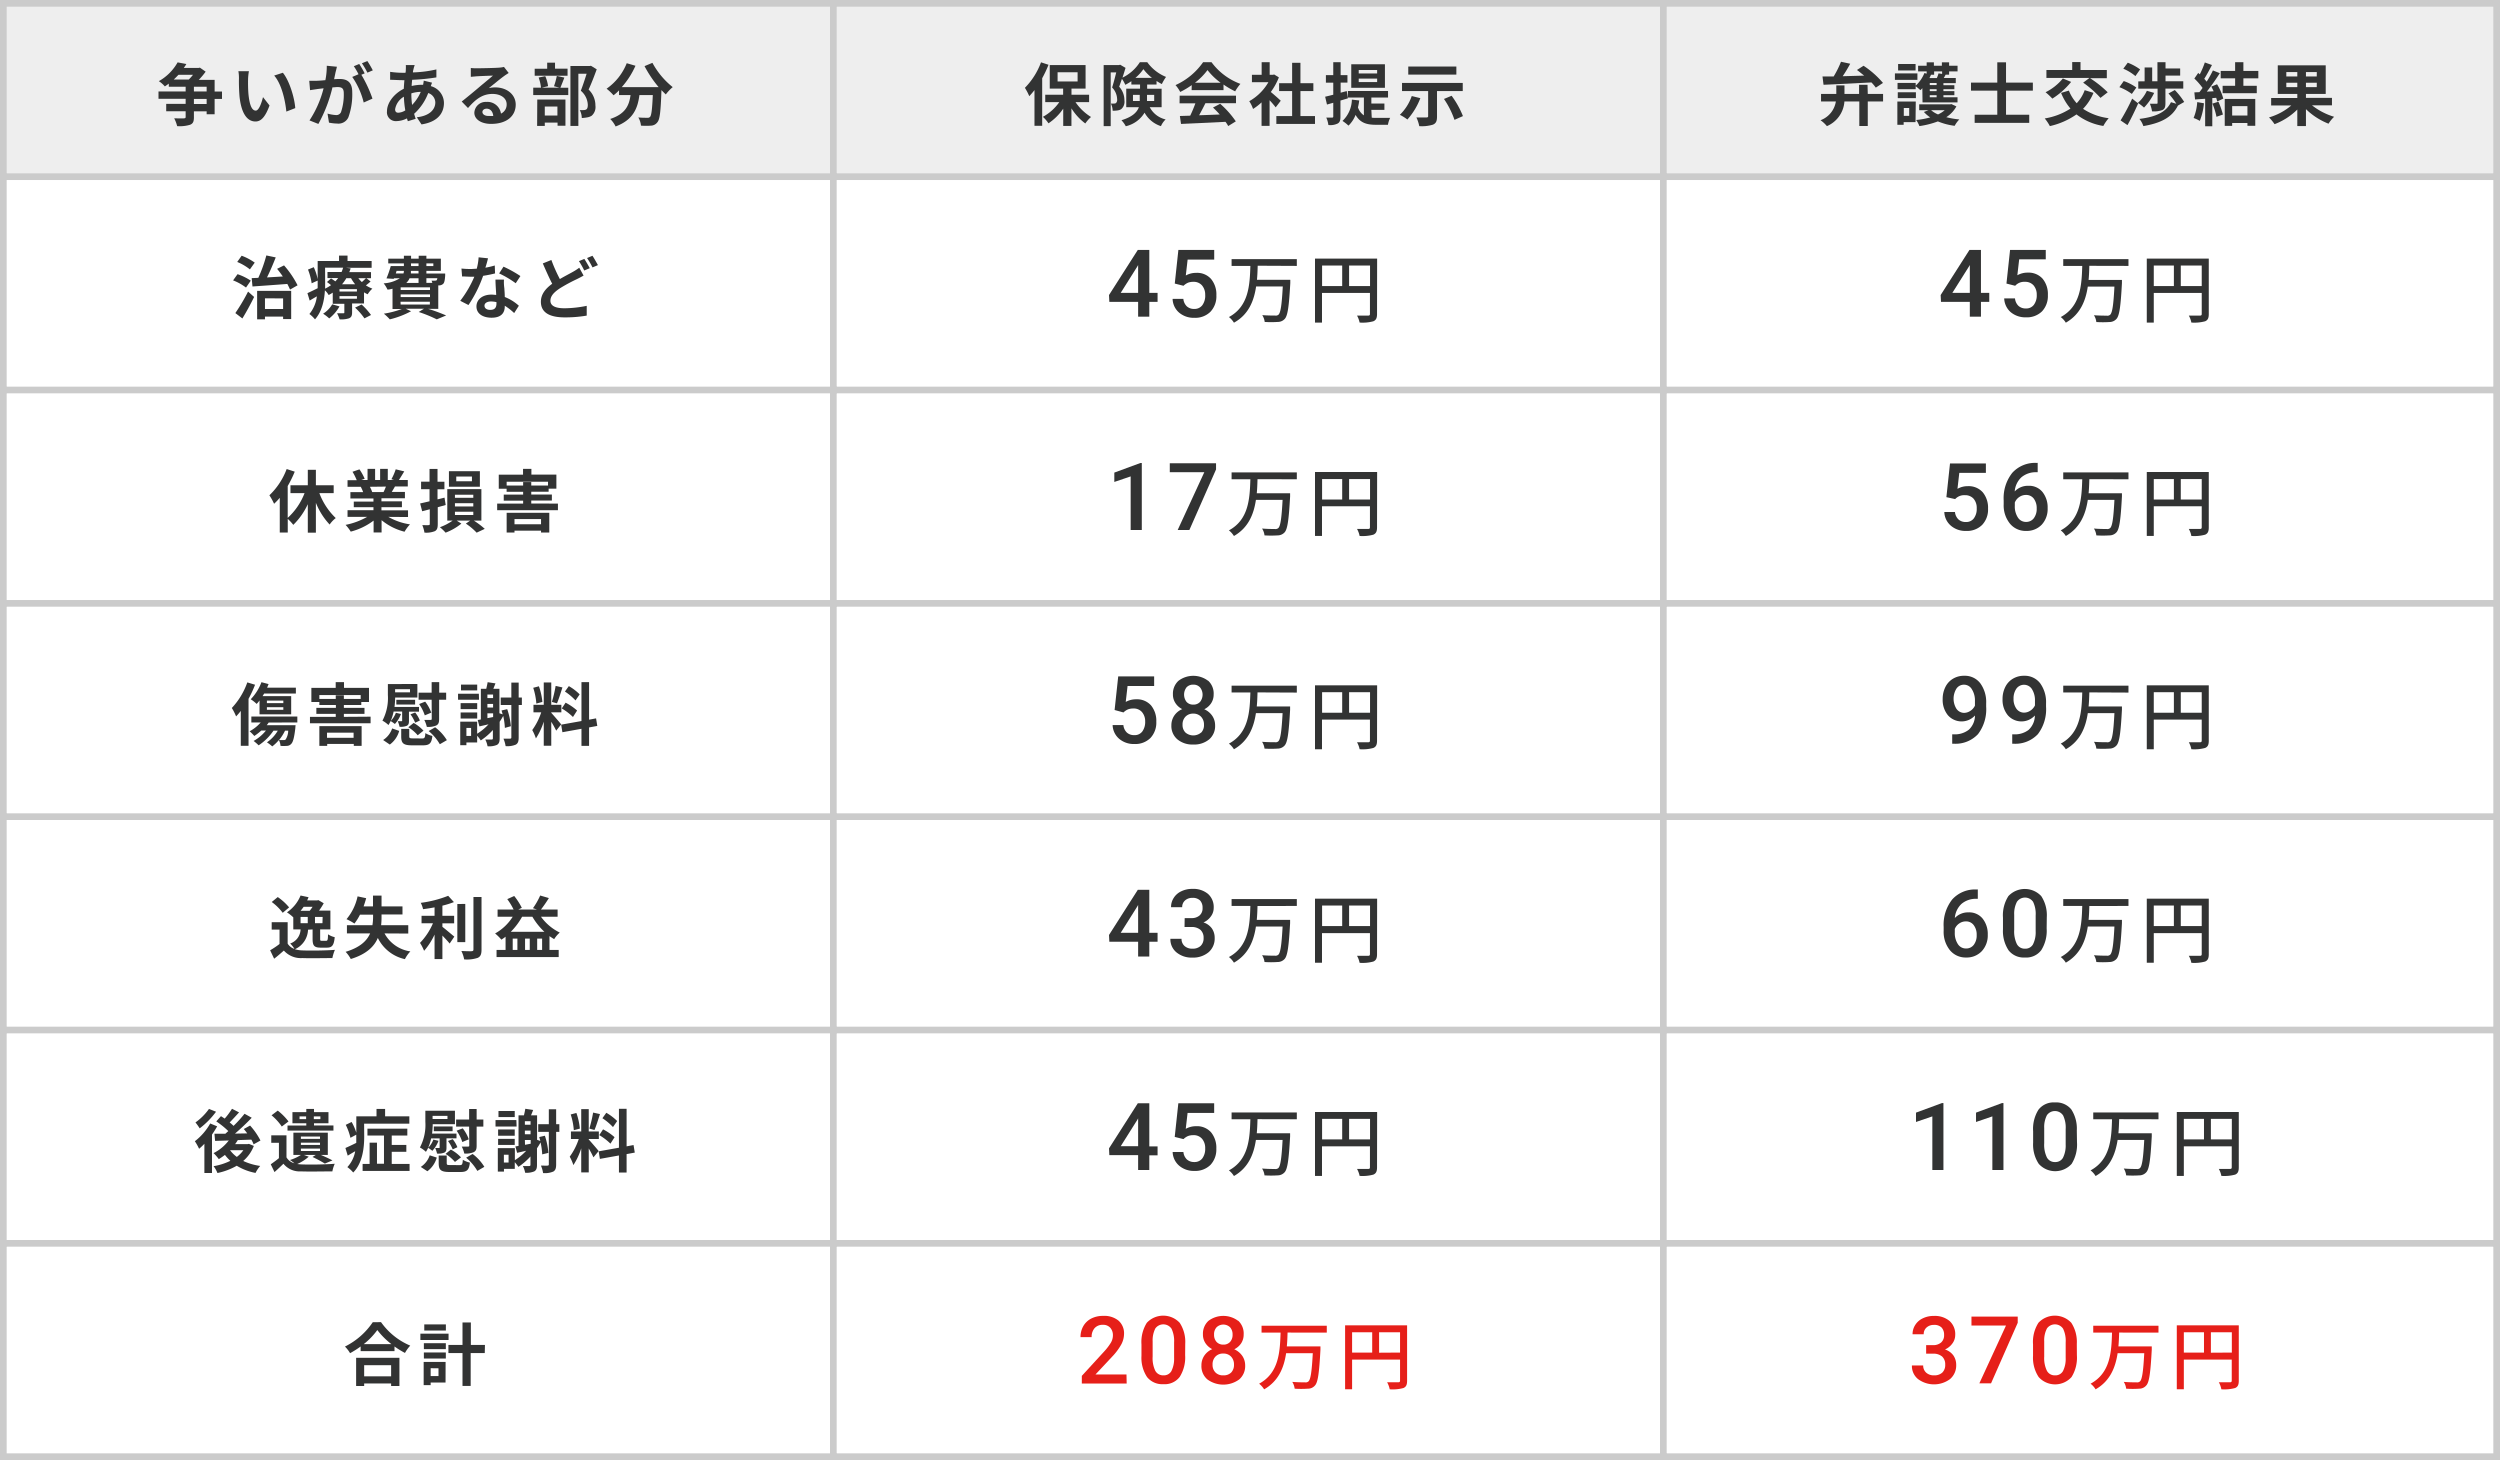 <svg id="レイヤー_1" data-name="レイヤー 1" xmlns="http://www.w3.org/2000/svg" width="532.32" height="310.88" viewBox="0 0 532.32 310.88">
  <defs>
    <style>
      .cls-1 {
        fill: #fff;
      }

      .cls-2 {
        fill: #eee;
      }

      .cls-3 {
        fill: #cbcbcb;
      }

      .cls-4 {
        fill: #323333;
      }

      .cls-5 {
        fill: #e61f19;
      }
    </style>
  </defs>
  <rect class="cls-1" width="532.32" height="310.88"/>
  <rect class="cls-2" x="0.71" y="0.71" width="176.73" height="36.91"/>
  <rect class="cls-2" x="177.44" y="0.71" width="176.73" height="36.91"/>
  <rect class="cls-2" x="354.17" y="0.71" width="177.44" height="36.91"/>
  <rect class="cls-3" x="353.46" y="309.46" width="178.86" height="1.42"/>
  <rect class="cls-3" x="530.9" y="264.03" width="1.42" height="46.84"/>
  <rect class="cls-3" x="176.73" y="309.46" width="178.15" height="1.42"/>
  <rect class="cls-3" x="353.46" y="264.03" width="1.42" height="46.84"/>
  <rect class="cls-3" y="309.46" width="178.15" height="1.42"/>
  <rect class="cls-3" y="264.03" width="1.42" height="46.84"/>
  <rect class="cls-3" x="176.73" y="264.03" width="1.42" height="46.84"/>
  <rect class="cls-3" x="353.46" y="264.03" width="178.86" height="1.42"/>
  <rect class="cls-3" x="530.9" y="218.61" width="1.42" height="46.84"/>
  <rect class="cls-3" x="176.73" y="264.03" width="178.15" height="1.42"/>
  <rect class="cls-3" x="353.46" y="218.61" width="1.42" height="46.84"/>
  <rect class="cls-3" y="264.03" width="178.15" height="1.42"/>
  <rect class="cls-3" y="218.61" width="1.42" height="46.84"/>
  <rect class="cls-3" x="176.73" y="218.61" width="1.42" height="46.84"/>
  <rect class="cls-3" x="353.46" y="218.61" width="178.86" height="1.42"/>
  <rect class="cls-3" x="530.9" y="173.18" width="1.42" height="46.84"/>
  <rect class="cls-3" x="176.73" y="218.61" width="178.15" height="1.42"/>
  <rect class="cls-3" x="353.46" y="173.18" width="1.42" height="46.84"/>
  <rect class="cls-3" y="218.61" width="178.15" height="1.42"/>
  <rect class="cls-3" y="173.18" width="1.42" height="46.84"/>
  <rect class="cls-3" x="176.73" y="173.18" width="1.42" height="46.84"/>
  <rect class="cls-3" x="353.46" y="173.18" width="178.86" height="1.42"/>
  <rect class="cls-3" x="530.9" y="127.76" width="1.42" height="46.84"/>
  <rect class="cls-3" x="176.73" y="173.18" width="178.15" height="1.42"/>
  <rect class="cls-3" x="353.46" y="127.76" width="1.42" height="46.84"/>
  <rect class="cls-3" y="173.18" width="178.15" height="1.42"/>
  <rect class="cls-3" y="127.76" width="1.42" height="46.84"/>
  <rect class="cls-3" x="176.73" y="127.76" width="1.42" height="46.84"/>
  <rect class="cls-3" x="353.46" y="127.76" width="178.86" height="1.42"/>
  <rect class="cls-3" x="530.9" y="82.33" width="1.42" height="46.84"/>
  <rect class="cls-3" x="176.73" y="127.76" width="178.15" height="1.42"/>
  <rect class="cls-3" x="353.46" y="82.33" width="1.42" height="46.84"/>
  <rect class="cls-3" y="127.76" width="178.15" height="1.42"/>
  <rect class="cls-3" y="82.33" width="1.42" height="46.84"/>
  <rect class="cls-3" x="176.73" y="82.33" width="1.42" height="46.84"/>
  <rect class="cls-3" x="353.46" y="82.33" width="178.86" height="1.42"/>
  <rect class="cls-3" x="530.9" y="36.91" width="1.42" height="46.84"/>
  <rect class="cls-3" x="176.73" y="82.33" width="178.15" height="1.42"/>
  <rect class="cls-3" x="353.46" y="36.91" width="1.42" height="46.84"/>
  <rect class="cls-3" y="82.33" width="178.15" height="1.42"/>
  <rect class="cls-3" y="36.91" width="1.42" height="46.84"/>
  <rect class="cls-3" x="176.73" y="36.91" width="1.42" height="46.84"/>
  <rect class="cls-3" x="353.46" width="178.86" height="1.42"/>
  <rect class="cls-3" x="353.46" y="36.91" width="178.86" height="1.42"/>
  <rect class="cls-3" x="530.9" width="1.42" height="38.33"/>
  <rect class="cls-3" x="176.73" width="178.15" height="1.42"/>
  <rect class="cls-3" x="176.73" y="36.91" width="178.15" height="1.42"/>
  <rect class="cls-3" x="353.46" width="1.42" height="38.33"/>
  <rect class="cls-3" width="178.15" height="1.42"/>
  <rect class="cls-3" y="36.91" width="178.15" height="1.42"/>
  <rect class="cls-3" width="1.42" height="38.33"/>
  <rect class="cls-3" x="176.73" width="1.42" height="38.33"/>
  <path class="cls-4" d="M47.27,19.49H45.7V17H42.33a16.24,16.24,0,0,0,1.46-1.74l-1.23-.86-.29.07H39.13a9.33,9.33,0,0,0,.55-.84l-1.86-.35a10.5,10.5,0,0,1-4,4A6,6,0,0,1,35.1,18.4c.29-.19.58-.39.84-.6v.67h3.59v1H33.75v1.57h5.78v1.08H35.39v1.57h4.14v1.2c0,.22-.08.29-.36.31s-1.22,0-2.08,0a6.89,6.89,0,0,1,.63,1.66,7.71,7.71,0,0,0,2.74-.29c.64-.25.83-.68.83-1.6V23.71H44v.62H45.7V21.06h1.57Zm-6.18-3.56a10,10,0,0,1-.89,1H37c.36-.33.69-.68,1-1Zm.2,2.54H44v1H41.29ZM44,22.14H41.29V21.06H44Z"/>
  <path class="cls-4" d="M60.23,15.49l-1.85.6c1.59,1.8,2.36,5.33,2.59,7.67l1.9-.74C62.71,20.8,61.61,17.16,60.23,15.49ZM53,15.16l-2.24,0a8.51,8.51,0,0,1,.12,1.48A38.92,38.92,0,0,0,51,20.54c.41,3.89,1.79,5.33,3.39,5.33,1.16,0,2.07-.89,3-3.41L56,20.68c-.28,1.16-.86,2.87-1.54,2.87-.92,0-1.35-1.44-1.56-3.54-.08-1-.1-2.13-.08-3.08A11.83,11.83,0,0,1,53,15.16Z"/>
  <path class="cls-4" d="M76.49,13.62l-1.15.48a14.74,14.74,0,0,1,1,1.71L75,16.38a16.26,16.26,0,0,1,2.44,5.45L79.31,21a26.8,26.8,0,0,0-2.37-5.08l.71-.3A22.76,22.76,0,0,0,76.49,13.62ZM78.22,13l-1.16.47a16.82,16.82,0,0,1,1.17,2l1.15-.49A20.19,20.19,0,0,0,78.22,13Zm-6.47,1.21L69.58,14a14.94,14.94,0,0,1-.3,3.07c-.74.07-1.43.12-1.88.13s-1,0-1.55,0l.17,2c.45-.08,1.21-.18,1.63-.25l1.25-.15a22.31,22.31,0,0,1-3,6.84l1.89.75a30.72,30.72,0,0,0,3-7.79c.42,0,.78-.06,1-.06.9,0,1.41.16,1.41,1.33a11.61,11.61,0,0,1-.59,4,1.08,1.08,0,0,1-1.09.63,8.55,8.55,0,0,1-1.78-.31l.31,1.92a9.64,9.64,0,0,0,1.74.2,2.32,2.32,0,0,0,2.39-1.33A14.37,14.37,0,0,0,75,19.59c0-2.09-1.09-2.77-2.64-2.77-.3,0-.72,0-1.22.05l.31-1.49C71.56,15,71.66,14.55,71.75,14.17Z"/>
  <path class="cls-4" d="M87.59,19.88v0a6.94,6.94,0,0,1,2-.32,9,9,0,0,1-1.84,2.78A16.21,16.21,0,0,1,87.59,19.88Zm-3.46,3.39A3.82,3.82,0,0,1,86,20.59a20.3,20.3,0,0,0,.3,2.91A3,3,0,0,1,84.8,24C84.33,24,84.13,23.73,84.13,23.27Zm4.17-9.42-1.89,0a6.54,6.54,0,0,1,0,.87c0,.25,0,.51-.08.78h-.59a20.17,20.17,0,0,1-2.67-.2l0,1.69c.69,0,1.82.08,2.58.08h.46c-.06.6-.1,1.21-.13,1.83-2,1-3.58,2.91-3.58,4.79a1.88,1.88,0,0,0,2,2.1,5.15,5.15,0,0,0,2.25-.58c.06.21.13.41.19.6l1.67-.51c-.12-.35-.23-.71-.33-1.07a11.35,11.35,0,0,0,3-4.42,2.16,2.16,0,0,1,1.51,2c0,1.43-1.13,2.85-3.94,3.16l1,1.52c3.58-.54,4.78-2.53,4.78-4.59a3.75,3.75,0,0,0-2.8-3.56c.09-.28.2-.58.26-.74l-1.77-.43c0,.22-.08.59-.13.88h-.27a9.89,9.89,0,0,0-2.16.26c0-.44.06-.89.1-1.32a41.52,41.52,0,0,0,5.16-.51V14.78a25.18,25.18,0,0,1-5,.64c0-.29.1-.55.15-.8S88.21,14.14,88.3,13.85Z"/>
  <path class="cls-4" d="M100.25,14.48l0,1.88,1.2-.11c.77-.05,2.77-.13,3.51-.15-.71.63-2.22,1.85-3,2.52s-2.62,2.19-3.65,3L99.65,23c1.55-1.78,3-3,5.23-3,1.72,0,3,.88,3,2.19a2.11,2.11,0,0,1-1.21,2,2.91,2.91,0,0,0-3.1-2.49A2.43,2.43,0,0,0,101,24c0,1.45,1.53,2.38,3.55,2.38,3.52,0,5.26-1.81,5.26-4.11,0-2.12-1.87-3.66-4.35-3.66a5.52,5.52,0,0,0-1.38.16c.92-.73,2.45-2,3.23-2.56.33-.25.68-.45,1-.67l-1-1.29a6.29,6.29,0,0,1-1.1.16c-.83.07-3.94.13-4.71.13A11.55,11.55,0,0,1,100.25,14.48Zm2.47,9.36c0-.37.35-.7.9-.7.78,0,1.32.61,1.41,1.55a7.34,7.34,0,0,1-.85,0C103.31,24.74,102.72,24.37,102.72,23.84Z"/>
  <path class="cls-4" d="M125.82,14l-.26.06h-4.1V26.82h1.69V15.7h1.76c-.35,1.1-.82,2.58-1.24,3.62a4.15,4.15,0,0,1,1.49,3c0,.5-.09.83-.35,1a1.3,1.3,0,0,1-.54.12,8.08,8.08,0,0,1-.82,0,3.82,3.82,0,0,1,.43,1.69A8.71,8.71,0,0,0,125,25a2.51,2.51,0,0,0,1-.37,2.46,2.46,0,0,0,.78-2.16,4.66,4.66,0,0,0-1.45-3.4c.58-1.24,1.22-2.91,1.73-4.31Zm-7.26,2.17a15.69,15.69,0,0,1-.6,2.19l1.18.31h-3.81l1.37-.32a7.63,7.63,0,0,0-.6-2.13l-1.41.29a9.33,9.33,0,0,1,.51,2.16h-1.66v1.57H121V18.68h-1.68c.24-.57.55-1.36.85-2.16Zm-4.19,10.65H116V26.1h2.72v.67h1.68V21.19h-6Zm4.32-4.14v1.92H116V22.69Zm2.16-8.06h-2.67V13.34h-1.67v1.29h-2.66v1.5h7Z"/>
  <path class="cls-4" d="M137.24,14.08a24.66,24.66,0,0,0,3,4.47h-7.85A17.4,17.4,0,0,0,135.31,14l-1.86-.54a12,12,0,0,1-4.29,5.43,10.93,10.93,0,0,1,1.48,1.4,9.4,9.4,0,0,0,1.17-1.05v1h2.45c-.29,2.12-1,4-4.33,5.09a5.75,5.75,0,0,1,1.15,1.6c3.77-1.41,4.71-3.9,5.07-6.69H139c-.13,3-.29,4.33-.58,4.64a.69.69,0,0,1-.59.2c-.36,0-1.11,0-1.91-.07a4.23,4.23,0,0,1,.56,1.74,14.94,14.94,0,0,0,2.2,0A1.76,1.76,0,0,0,140,26c.51-.61.68-2.33.84-6.72v-.1c.32.33.63.65.93.93a9.06,9.06,0,0,1,1.47-1.56,16.79,16.79,0,0,1-4.32-5.17Z"/>
  <path class="cls-4" d="M231.9,21.74V20.17h-3.75V18.86h3v-5h-7.63v5h2.85v1.31h-3.81v1.57h3a10.36,10.36,0,0,1-3.5,3.14,7.37,7.37,0,0,1,1.19,1.38,11.63,11.63,0,0,0,3.14-3.12v3.68h1.75V23.07a11.82,11.82,0,0,0,2.95,3.22,7.59,7.59,0,0,1,1.22-1.38A10.89,10.89,0,0,1,229,21.74Zm-6.71-6.35h4.26v1.95h-4.26Zm-3.53-2.12a15.21,15.21,0,0,1-3.43,5.43,12.17,12.17,0,0,1,.93,1.78,16.36,16.36,0,0,0,1.11-1.3v7.61h1.64V16.66a24.82,24.82,0,0,0,1.35-2.87Z"/>
  <path class="cls-4" d="M247.34,22.83V18.89h-3.08V18h2v-.76a11.33,11.33,0,0,0,1.13.66,10.43,10.43,0,0,1,.89-1.52,9.22,9.22,0,0,1-4-3.14h-1.57a9.06,9.06,0,0,1-3.7,3.29c.23-.71.46-1.44.65-2.08l-1.15-.67-.24.07H235v13h1.5V15.41h1.18c-.25,1-.57,2.29-.88,3.22a3.72,3.72,0,0,1,1.07,2.49,1,1,0,0,1-.25.83.77.77,0,0,1-.42.1,4,4,0,0,1-.67,0,3.42,3.42,0,0,1,.38,1.52,5.12,5.12,0,0,0,1-.05,1.87,1.87,0,0,0,.84-.29,2.08,2.08,0,0,0,.67-1.86,4.27,4.27,0,0,0-1.12-2.91c.19-.49.39-1.09.59-1.68a7.51,7.51,0,0,1,.72,1.28,11.54,11.54,0,0,0,1.29-.77V18h1.85v.88h-2.94v3.94h2.69c-.39,1.08-1.37,2.07-3.71,2.78a6,6,0,0,1,.92,1.28,6.3,6.3,0,0,0,4-2.89,6.12,6.12,0,0,0,3.49,2.87,4.18,4.18,0,0,1,1-1.43,5.08,5.08,0,0,1-3.39-2.61Zm-5.58-6.25a9.32,9.32,0,0,0,1.7-1.86,10.25,10.25,0,0,0,1.82,1.86Zm4,3.62v1.31h-1.53V20.2Zm-4.52,1.31V20.2h1.44v.92a2.55,2.55,0,0,1,0,.39Z"/>
  <path class="cls-4" d="M251.16,22h3.37a26.49,26.49,0,0,1-1.1,2.63l-2.2.07.24,1.69c2.47-.12,6.06-.26,9.47-.45a6.11,6.11,0,0,1,.58.9l1.62-1a19.83,19.83,0,0,0-3.33-3.74l-1.53.8a18.31,18.31,0,0,1,1.43,1.48c-1.48.06-3,.12-4.38.16.44-.81.92-1.71,1.34-2.57h6.51v-1.6h-12Zm2.57-2.81h6.79V18A18,18,0,0,0,263,19.45a9.53,9.53,0,0,1,1.12-1.59,13.34,13.34,0,0,1-6.15-4.61h-1.8a14.39,14.39,0,0,1-5.87,4.87,7.27,7.27,0,0,1,1,1.46,16.49,16.49,0,0,0,2.45-1.46Zm.72-1.58a13.44,13.44,0,0,0,2.66-2.69,13.84,13.84,0,0,0,2.79,2.69Z"/>
  <path class="cls-4" d="M276.9,24.71V19.39h2.75V17.72H276.9V13.37h-1.77v4.35h-2.77v1.67h2.77v5.32h-3.36v1.68H280V24.71Zm-4.19-3.26c-.3-.29-1.42-1.29-2.12-1.86a14.08,14.08,0,0,0,1.72-3.11l-1-.62-.3.07h-.66V13.25h-1.71v2.68h-2.07V17.5h3.51A10.88,10.88,0,0,1,266,21.55a6.85,6.85,0,0,1,.81,1.65,12.06,12.06,0,0,0,1.81-1.4v5h1.71V21.34c.5.53,1,1.12,1.3,1.52Z"/>
  <path class="cls-4" d="M292,23.4h2.78V22.05H292V20.77h3.55v-1.4H287v1.4h3.41v3.79a3.23,3.23,0,0,1-1.26-1.7,13.83,13.83,0,0,0,.27-1.47l-1.57-.18a6.41,6.41,0,0,1-2,4.54,9.36,9.36,0,0,1,1.28,1,6.31,6.31,0,0,0,1.51-2.29c1,1.76,2.46,2.11,4.37,2.11h2.52A5.32,5.32,0,0,1,296,25.1c-.63,0-2.43,0-2.92,0s-.69,0-1-.05ZM287,20.94l-.24-1.55-1.3.35V17.59h1.45V16h-1.45V13.24h-1.57V16h-1.57v1.6h1.57v2.57c-.66.16-1.24.32-1.73.42l.39,1.67,1.34-.38v2.91c0,.19-.08.25-.25.25H282.4a5.48,5.48,0,0,1,.45,1.58,3.57,3.57,0,0,0,2-.33c.44-.26.57-.68.57-1.48V21.41Zm7.89-7.25h-7.17v5h7.17Zm-1.66,3.79h-3.92v-.74h3.92Zm0-1.84h-3.92v-.73h3.92Z"/>
  <path class="cls-4" d="M307.46,21.07a18.19,18.19,0,0,1,2.24,4.45l1.8-.8a19.19,19.19,0,0,0-2.41-4.33Zm4-1.68V17.66H298.53v1.73h5.56v5.35c0,.2-.11.27-.38.27s-1.3,0-2.12,0a7.57,7.57,0,0,1,.61,1.85,8.15,8.15,0,0,0,2.89-.31c.68-.28.89-.76.89-1.73V19.39ZM300.6,20.45a10.27,10.27,0,0,1-2.53,4,9.5,9.5,0,0,1,1.6,1,14.62,14.62,0,0,0,2.76-4.55Zm9.5-6.28H299.86v1.72H310.1Z"/>
  <path class="cls-4" d="M397.65,18.05h-1.8V20h-3.11V18.18H391V20h-3.25V21.6h3.16a5.1,5.1,0,0,1-3.27,4A6.63,6.63,0,0,1,389,26.86a6.17,6.17,0,0,0,3.73-5.26h3.17v5.23h1.8V21.6h3.26V20h-3.26Zm-9.37,0c2.66-.11,6.51-.3,10.2-.5a9.94,9.94,0,0,1,.93,1.11l1.53-1A19.32,19.32,0,0,0,396.8,14l-1.4.9c.49.36,1,.78,1.53,1.2l-4.57.13a30.21,30.21,0,0,0,1.6-2.66L392,13.15a20.73,20.73,0,0,1-1.56,3.13l-2.38,0Z"/>
  <path class="cls-4" d="M415.51,22.16l-.27.06h-6.59v1.24h2l-1,.38A7.22,7.22,0,0,0,411,25a17.35,17.35,0,0,1-3,.55,5.06,5.06,0,0,1,.69,1.3,18.62,18.62,0,0,0,3.94-1,14,14,0,0,0,3.57.94,5.87,5.87,0,0,1,1-1.36,16.59,16.59,0,0,1-2.78-.48,6.38,6.38,0,0,0,2.15-2.29Zm-1.42,1.3a6.14,6.14,0,0,1-1.43.91,5.73,5.73,0,0,1-1.48-.91Zm-4.73-1.66h7.45V20.71h-3v-.44h2.33V19.4h-2.33V19h2.33v-.86h-2.33v-.44h2.63V16.61h-2.56c.14-.22.27-.46.4-.71h.74v-.7h1.8V14h-1.8v-.73h-1.54V14h-1.7v-.73h-1.54V14h-1.82V15.2h1.82v.48l-.48-.13a7.3,7.3,0,0,1-1.86,2.69v-.58h-3.86V19h3.86v-.64a11.82,11.82,0,0,1,1,.84,4.29,4.29,0,0,0,.42-.43Zm3-1.09h-1.46v-.44h1.46Zm0-1.31h-1.46V19h1.46Zm0-1.29h-1.46v-.44h1.46Zm-.53-2.21v-.7h1.7v.54l-.76-.12a7.09,7.09,0,0,1-.36,1h-1.57c.11-.23.22-.46.32-.7h.67Zm-7.74,5h3.86V19.65h-3.86Zm3.83.72H404v4.95h1.34V26h2.53ZM406.52,23v1.67h-1.15V23Zm1.75-7.37h-4.79V17h4.79Zm-.39-2h-3.72V15h3.72Z"/>
  <polygon class="cls-4" points="432.85 19.3 432.85 17.59 427.14 17.59 427.14 13.27 425.28 13.27 425.28 17.59 419.68 17.59 419.68 19.3 425.28 19.3 425.28 24.43 420.46 24.43 420.46 26.16 432.08 26.16 432.08 24.43 427.14 24.43 427.14 19.3 432.85 19.3"/>
  <path class="cls-4" d="M443.89,19.2a8,8,0,0,1-1.7,2.78,8.83,8.83,0,0,1-1.67-2.69l-1.66.49a12.27,12.27,0,0,0,2,3.34,14.3,14.3,0,0,1-5.48,2.1,9.27,9.27,0,0,1,1.09,1.63,16,16,0,0,0,5.67-2.49,12.58,12.58,0,0,0,5.72,2.46A8.72,8.72,0,0,1,449,25.17a12.75,12.75,0,0,1-5.46-2,10.83,10.83,0,0,0,2.22-3.4Zm-4.65-2.49a11.19,11.19,0,0,1-3.68,2.93A14.23,14.23,0,0,1,437,21a16.25,16.25,0,0,0,4-3.56Zm4.32.89a22.28,22.28,0,0,1,3.69,3.24l1.54-1.19a23.14,23.14,0,0,0-3.76-3h3.57V14.91H443V13.22h-1.77v1.69h-5.49V16.6h9.17Z"/>
  <path class="cls-4" d="M465.08,21.71a15.77,15.77,0,0,0-2-2.54l-1.35.73a16.71,16.71,0,0,1,1.67,2.19l-1.14-.33c-1.08,2.22-3.39,3.15-6.72,3.56a4.67,4.67,0,0,1,.84,1.53c3.64-.63,6.08-1.79,7.36-4.37ZM453,26.64c.78-1.39,1.6-3.08,2.28-4.62L454,21a44.33,44.33,0,0,1-2.47,4.64Zm1.89-8a10.28,10.28,0,0,0-2.69-1.38l-.92,1.3A11.24,11.24,0,0,1,453.93,20Zm.8-3.86a11.24,11.24,0,0,0-2.63-1.43l-.95,1.28a10,10,0,0,1,2.58,1.57Zm1.44,4.55a7.89,7.89,0,0,1-1.92,2.58,8.13,8.13,0,0,1,1.31,1,11.66,11.66,0,0,0,2.16-3.13Zm-1.83-2v1.55h4.11v3c0,.18-.06.21-.23.21s-.85,0-1.41,0a6.9,6.9,0,0,1,.46,1.62,5.36,5.36,0,0,0,2.18-.27c.54-.24.67-.69.67-1.48v-3.1h3.8V17.31h-3.78V16.1h3.12V14.58h-3.12V13.25h-1.72v4.06h-1.12V14.36h-1.61v2.95Z"/>
  <path class="cls-4" d="M480.86,16.68V15.11h-3.18V13.24h-1.76v1.87h-3.07v1.57h3.07v1.59h-2.66v1.57h7.27V18.27h-2.85V16.68ZM473.71,26.8h1.58v-.61h3.25v.6h1.67V21.06h-6.5Zm4.83-4.2v2h-3.25v-2Zm-7.69-4.16c.17.31.34.66.5,1l-1.46.07a47.06,47.06,0,0,0,2.77-3.93L471.19,15a21.94,21.94,0,0,1-1.33,2.39c-.15-.19-.32-.41-.51-.61.52-.82,1.12-1.94,1.64-2.94l-1.52-.54a19.1,19.1,0,0,1-1.07,2.53l-.34-.3-.82,1.19a14.51,14.51,0,0,1,1.75,2c-.22.32-.46.63-.67.9l-1.08.05.15,1.51,2.15-.15v5.86h1.52v-6l.83-.06q.14.43.21.78l1.3-.61a11.6,11.6,0,0,0-1.33-3.06Zm.24,3.62a14.74,14.74,0,0,1,.86,2.81l1.37-.48a17.17,17.17,0,0,0-.95-2.73Zm-3.24-.32a10.51,10.51,0,0,1-.77,3.38,8,8,0,0,1,1.32.62,13.26,13.26,0,0,0,.88-3.75Z"/>
  <path class="cls-4" d="M496.54,22.43V20.84H491V20h4.21V13.91H485V20h4.16v.86h-5.57v1.59h4.3A12.87,12.87,0,0,1,483.14,25a10.35,10.35,0,0,1,1.18,1.44,13.94,13.94,0,0,0,4.84-3.11v3.51H491V23.24a14.58,14.58,0,0,0,4.81,3.1A7.09,7.09,0,0,1,497,24.87a14.36,14.36,0,0,1-4.71-2.44Zm-3.24-3.88H491v-.94h2.31Zm0-2.27H491v-.93h2.31Zm-6.48-.93h2.34v.93h-2.34Zm0,3.2v-.94h2.34v.94Z"/>
  <path class="cls-4" d="M54.75,68h1.67v-.59h3.86v.53H62v-6H54.75Zm5.53-4.46V65.8H56.42V63.52Zm-8.67,4.27c.86-1.41,1.76-3.06,2.5-4.58l-1.29-1.14a40.34,40.34,0,0,1-2.71,4.57Zm1.79-8.05a12,12,0,0,0-2.82-1.38l-.95,1.32a11.22,11.22,0,0,1,2.75,1.53Zm.84-3.84a11.76,11.76,0,0,0-2.79-1.47l-.94,1.33a10.86,10.86,0,0,1,2.7,1.58ZM53.76,61c2-.14,4.74-.33,7.42-.54.23.43.43.85.58,1.2l1.6-.91a20,20,0,0,0-2.88-4.24L59,57.24c.4.49.83,1.06,1.22,1.63l-3.37.2c.64-1.28,1.3-2.83,1.86-4.26l-2-.42A29.65,29.65,0,0,1,55,59.16l-1.41.06Z"/>
  <path class="cls-4" d="M78,59.23h1V57.94H74.37a8.39,8.39,0,0,0,.29-.79l-1-.13h5.47V55.57H74V54.42H72.19v1.15H67.64v3.89a11.42,11.42,0,0,0-.83-2.57l-1.23.51a12.64,12.64,0,0,1,.78,2.92l1.28-.58v.49c0,.37,0,.75,0,1.14-.83.41-1.62.8-2.18,1.05L65.94,64c.49-.29,1-.6,1.53-.9a7.3,7.3,0,0,1-1.59,3.76A6.74,6.74,0,0,1,67.07,68c1.47-1.62,2-4.06,2.11-6.18a3.89,3.89,0,0,1,.8,1,9,9,0,0,0,.87-.51v2.38h2.47v1.81c0,.14,0,.2-.21.2H71.77A7.34,7.34,0,0,1,72.31,68a5.42,5.42,0,0,0,2-.22c.52-.23.66-.58.66-1.29V64.62h2.54V62.24a5.37,5.37,0,0,0,.78.42,5.24,5.24,0,0,1,1-1.2,6.63,6.63,0,0,1-1.38-.7,9.56,9.56,0,0,0,1-.83Zm-.07,0c-.22.23-.56.55-.88.83a7.3,7.3,0,0,1-.75-.83Zm-3.19,0a8.49,8.49,0,0,0,.88,1.3H72.83a9.58,9.58,0,0,0,.92-1.3ZM69.22,57h3.84a8.46,8.46,0,0,1-.33.92h-3v1.29H72a9.14,9.14,0,0,1-.59.7c-.31-.22-.64-.45-.92-.63l-.87.77c.27.19.58.43.87.66a8.56,8.56,0,0,1-1.26.75c0-.43,0-.85,0-1.25ZM76,63.61H72.29v-.56H76Zm0-1.53H72.29v-.52H76Zm-.4,3.42a13.43,13.43,0,0,1,2,2.29L79,67.07a14.75,14.75,0,0,0-2-2.23Zm-4.86-.7a5.94,5.94,0,0,1-1.94,2,8.62,8.62,0,0,1,1.3,1,8.67,8.67,0,0,0,2.19-2.56Z"/>
  <path class="cls-4" d="M93.32,65.77v-5l.22,0a1.27,1.27,0,0,0,.84-.35c.25-.26.34-.78.41-1.73,0-.16,0-.45,0-.45h-4v-.56h3.08v-2.6H90.79v-.63H89.15v.63H87.53v-.63H86v.63H82.67v1H86v.58H83.2a20.55,20.55,0,0,1-.91,2.62l1.57.1,0-.13h1.28a7.13,7.13,0,0,1-3.45,1.08,6.63,6.63,0,0,1,.82,1.33c.39,0,.74-.11,1.07-.18v4.31h2a19.72,19.72,0,0,1-3.85,1A11.27,11.27,0,0,1,83,68a18.84,18.84,0,0,0,4.53-1.73l-1.14-.53h3.88l-1.11.69A29.14,29.14,0,0,1,93,68L95,67.17c-.91-.39-2.44-1-3.83-1.4Zm-1.76-2.51H85.31v-.58h6.25Zm0-1.51H85.31v-.57h6.25Zm1.56-2.52a1,1,0,0,1-.13.42.35.35,0,0,1-.31.1,4.09,4.09,0,0,1-.8,0,3.74,3.74,0,0,1,.18.48H90.79v-1Zm-4-1H87.49l0-.56h1.62Zm3.15-2.15v.58H90.79v-.58Zm-4.77,0h1.62v.58H87.53Zm-3.06,1.59H86a1.69,1.69,0,0,1-.09.56H84.28Zm4.68,1.58v1H86.5a2.92,2.92,0,0,0,.71-1Zm-3.84,5h6.25v.59H85.31Z"/>
  <path class="cls-4" d="M109.81,60.31l1-1.53a25.18,25.18,0,0,0-3.6-2l-.93,1.44A20.7,20.7,0,0,1,109.81,60.31Zm-2.5-.77H105.5c0,.88.1,2.18.16,3.25-.34,0-.66-.06-1-.06-2,0-3.21,1.1-3.21,2.52,0,1.6,1.43,2.4,3.23,2.4,2.06,0,2.8-1.05,2.8-2.4V65.1a12.2,12.2,0,0,1,2,1.56l1-1.56a9.74,9.74,0,0,0-3-1.86c0-.72-.07-1.42-.09-1.84C107.3,60.76,107.27,60.15,107.31,59.54Zm-4.15,5.54c0-.51.53-.89,1.38-.89a5.59,5.59,0,0,1,1.17.14v.29c0,.8-.3,1.36-1.3,1.36C103.61,66,103.16,65.61,103.16,65.08ZM103.91,55l-2-.21a11.84,11.84,0,0,1-.4,2.43c-.45,0-.88.06-1.32.06a18.92,18.92,0,0,1-1.93-.1l.13,1.68c.62,0,1.22.06,1.81.06H101a23.33,23.33,0,0,1-3,5.13l1.75.9a26.84,26.84,0,0,0,3.12-6.22c1-.15,1.87-.34,2.54-.51l-.06-1.69a16.64,16.64,0,0,1-2,.47C103.61,56.22,103.8,55.48,103.91,55Z"/>
  <path class="cls-4" d="M126.15,54.46l-1.15.48a17.46,17.46,0,0,1,1.16,2l1.16-.49C127.06,56,126.52,55,126.15,54.46Zm-1.73.67-1.15.47a16.74,16.74,0,0,1,1.13,2l1.18-.5C125.3,56.59,124.78,55.66,124.42,55.13Zm-7,.22-1.84.74c.66,1.53,1.36,3.1,2,4.33-1.39,1-2.41,2.23-2.41,3.83,0,2.51,2.2,3.33,5.09,3.33a26.68,26.68,0,0,0,4.67-.38l0-2.08a24.47,24.47,0,0,1-4.73.52c-2,0-3-.55-3-1.6s.81-1.84,2-2.64a35.52,35.52,0,0,1,3.6-1.95c.53-.26,1-.51,1.46-.77L123.34,57a10.55,10.55,0,0,1-1.35.88c-.68.39-1.72.91-2.78,1.54A33.07,33.07,0,0,1,117.4,55.35Z"/>
  <path class="cls-4" d="M242.17,56.74l.17-.31v5.93h-3.71Zm2.55-3.52h-2.45l-6.13,9.6.07,1.45h6.13v3.16h2.38V64.27h1.76V62.36h-1.76Z"/>
  <path class="cls-4" d="M252,60.85a3.23,3.23,0,0,1,1-.67,3.16,3.16,0,0,1,1.09-.17,2.31,2.31,0,0,1,1.85.76,3,3,0,0,1,.68,2A3.41,3.41,0,0,1,256,65a2.06,2.06,0,0,1-1.71.78,2.25,2.25,0,0,1-1.58-.55,2.53,2.53,0,0,1-.74-1.59h-2.29a4,4,0,0,0,1.39,2.93,4.79,4.79,0,0,0,3.23,1.1,4.59,4.59,0,0,0,3.43-1.28A4.76,4.76,0,0,0,259,62.89a5.14,5.14,0,0,0-1.13-3.49,3.94,3.94,0,0,0-3.16-1.3,4.46,4.46,0,0,0-2.22.56l.39-3.39h5.66V53.22h-7.63l-.77,7.16Z"/>
  <path class="cls-4" d="M276.13,56.62V55.17H262.24v1.45h4c-.13,4-.3,8.59-4.57,10.89a4.49,4.49,0,0,1,1.07,1.2C265.85,67,267,64.09,267.46,61h5.68c-.21,3.88-.45,5.56-.91,6a.89.89,0,0,1-.75.19c-.44,0-1.57,0-2.71-.09a3.44,3.44,0,0,1,.52,1.45,21.76,21.76,0,0,0,2.78,0,2,2,0,0,0,1.5-.66c.62-.69.89-2.6,1.17-7.62,0-.21,0-.69,0-.69h-7.1c.1-1,.13-2,.16-3Z"/>
  <path class="cls-4" d="M293.23,55.07H280V68.69h1.49V62.38h10.21v4.44c0,.29-.09.38-.4.38s-1.32,0-2.35,0a5.13,5.13,0,0,1,.55,1.48,8.7,8.7,0,0,0,2.92-.27c.59-.25.79-.7.79-1.56Zm-11.72,1.47h4.28v4.37h-4.28Zm5.75,4.37V56.54h4.46v4.37Z"/>
  <path class="cls-4" d="M419.25,56.74l.18-.31v5.93h-3.72Zm2.55-3.52h-2.45l-6.13,9.6.07,1.45h6.14v3.16h2.37V64.27h1.77V62.36H421.8Z"/>
  <path class="cls-4" d="M429.09,60.85a2.56,2.56,0,0,1,2.07-.84,2.34,2.34,0,0,1,1.85.76,3,3,0,0,1,.67,2,3.35,3.35,0,0,1-.61,2.13,2,2,0,0,1-1.7.78,2.24,2.24,0,0,1-1.58-.55,2.53,2.53,0,0,1-.74-1.59h-2.3a4.07,4.07,0,0,0,1.39,2.93,4.84,4.84,0,0,0,3.24,1.1,4.6,4.6,0,0,0,3.43-1.28,4.76,4.76,0,0,0,1.24-3.45,5.14,5.14,0,0,0-1.12-3.49,4,4,0,0,0-3.16-1.3,4.41,4.41,0,0,0-2.22.56l.39-3.39h5.66V53.22H428l-.77,7.16Z"/>
  <path class="cls-4" d="M453.21,56.62V55.17H439.32v1.45h4.05c-.13,4-.31,8.59-4.58,10.89a4.36,4.36,0,0,1,1.08,1.2c3.06-1.76,4.22-4.62,4.68-7.69h5.67c-.2,3.88-.44,5.56-.91,6a.87.87,0,0,1-.75.19c-.43,0-1.57,0-2.7-.09a3.42,3.42,0,0,1,.51,1.45,21.76,21.76,0,0,0,2.78,0,2,2,0,0,0,1.5-.66c.63-.69.9-2.6,1.17-7.62,0-.21,0-.69,0-.69h-7.1c.1-1,.13-2,.16-3Z"/>
  <path class="cls-4" d="M470.31,55.07h-13.2V68.69h1.49V62.38h10.21v4.44c0,.29-.1.38-.4.38s-1.33,0-2.35,0a4.82,4.82,0,0,1,.54,1.48,8.77,8.77,0,0,0,2.93-.27c.59-.25.78-.7.78-1.56ZM458.6,56.54h4.28v4.37H458.6Zm5.75,4.37V56.54h4.46v4.37Z"/>
  <path class="cls-4" d="M71.05,105v-1.68H67.26v-3.29H65.54v3.29H61.85V105h3a13.75,13.75,0,0,1-3.59,5.27v-6.78a24,24,0,0,0,1.5-3.06l-1.72-.56a14.91,14.91,0,0,1-3.68,5.59,12.63,12.63,0,0,1,1,1.81A14,14,0,0,0,59.57,106v7.39h1.7v-2.91a10,10,0,0,1,1.18,1.28,14.93,14.93,0,0,0,3.09-4.4v6.06h1.72v-6.36a14.78,14.78,0,0,0,2.93,4.63,6.1,6.1,0,0,1,1.3-1.38A14.31,14.31,0,0,1,68,105Z"/>
  <path class="cls-4" d="M86.88,110.09v-1.42H81.22V108h4.36v-1.25H81.22v-.66h5v-1.35H83.42c.21-.35.45-.74.68-1.16h2.73V102.2H84.94c.34-.51.73-1.16,1.14-1.83l-1.82-.44a11.54,11.54,0,0,1-.92,2.11l.53.16h-1.3V99.83H80.94v2.37H79.87V99.83H78.26v2.37H76.93l.72-.26a11.27,11.27,0,0,0-1.11-2l-1.48.51a12.59,12.59,0,0,1,.9,1.8H74v1.41h3l-.18,0a6.7,6.7,0,0,1,.5,1.13H74.61v1.35h4.91v.66H75.33V108h4.19v.64H74v1.42h4.17a15.1,15.1,0,0,1-4.59,1.7,8.45,8.45,0,0,1,1.1,1.44,13.77,13.77,0,0,0,4.87-2.35v2.53h1.7v-2.62a12.49,12.49,0,0,0,4.89,2.46,8.07,8.07,0,0,1,1.16-1.57,12.89,12.89,0,0,1-4.61-1.59Zm-4.7-6.48c-.16.39-.33.81-.51,1.16H79l.25,0a7.82,7.82,0,0,0-.49-1.12Z"/>
  <path class="cls-4" d="M102.5,110.85v-6.7H95.24v6.7h1.14a11.38,11.38,0,0,1-2.71,1.41,9.64,9.64,0,0,1,1.21,1.16,12.18,12.18,0,0,0,3.36-1.93l-1-.64h2.88l-.93.64a13,13,0,0,1,2.3,1.93l1.73-.81a16.72,16.72,0,0,0-2.33-1.76Zm-5.63-5.5h3.91V106H96.87Zm0,1.79h3.91v.7H96.87Zm0,1.82h3.91v.7H96.87Zm-2.22-3c-.5.13-1,.26-1.49.37v-2.15h1.47v-1.6H93.16V99.85h-1.7v2.71h-1.8v1.6h1.8v2.58c-.75.18-1.46.34-2,.46l.43,1.66,1.62-.42v3.11c0,.2-.07.26-.26.27s-.78,0-1.33,0a7,7,0,0,1,.46,1.59,4.94,4.94,0,0,0,2.21-.31c.48-.26.62-.68.62-1.54V108l1.69-.47Zm7.53-5.63H95.59v3.31h6.59Zm-1.69,2.14H97.15v-1h3.34Z"/>
  <path class="cls-4" d="M113.12,107.21v-.63h4.39V105.3h-4.39v-.6h3.7v-.65h1.65v-3h-5.32V99.83h-1.78v1.24H106.2v3h1.67v.65h3.52v.6h-4.13v1.28h4.13v.63h-5.53v1.4H118.8v-1.4Zm-5.24-3.82v-.81h8.81v.81h-3.57v-.75h-1.73v.75Zm0,10h1.67V113h5.65v.39h1.76v-4.2h-9.08Zm7.32-2.87v1.11h-5.65v-1.11Z"/>
  <polygon class="cls-4" points="243.12 98.59 242.81 98.59 237.27 100.63 237.27 102.62 240.75 101.44 240.75 112.85 243.12 112.85 243.12 98.59"/>
  <polygon class="cls-4" points="258.93 98.64 249.08 98.64 249.08 100.55 256.43 100.55 250.76 112.85 253.25 112.85 258.93 99.96 258.93 98.64"/>
  <path class="cls-4" d="M276.13,102.05v-1.46H262.24v1.46h4c-.13,4-.3,8.58-4.57,10.88a4.65,4.65,0,0,1,1.07,1.2c3.07-1.76,4.22-4.62,4.68-7.69h5.68c-.21,3.89-.45,5.57-.91,6a.93.93,0,0,1-.75.2c-.44,0-1.57,0-2.71-.1a3.48,3.48,0,0,1,.52,1.46,21.45,21.45,0,0,0,2.78,0,2,2,0,0,0,1.5-.65c.62-.69.89-2.61,1.17-7.63,0-.21,0-.69,0-.69h-7.1c.1-1,.13-2,.16-3Z"/>
  <path class="cls-4" d="M293.23,100.5H280v13.61h1.49V107.8h10.21v4.44c0,.29-.09.39-.4.39s-1.32,0-2.35,0a5.08,5.08,0,0,1,.55,1.49,8.7,8.7,0,0,0,2.92-.27c.59-.26.79-.71.79-1.57ZM281.51,102h4.28v4.36h-4.28Zm5.75,4.36V102h4.46v4.36Z"/>
  <path class="cls-4" d="M416.31,106.27a2.6,2.6,0,0,1,2.07-.83,2.37,2.37,0,0,1,1.85.75,3,3,0,0,1,.67,2.06,3.34,3.34,0,0,1-.61,2.12,2,2,0,0,1-1.7.78,2.24,2.24,0,0,1-1.58-.55,2.48,2.48,0,0,1-.74-1.58H414a4,4,0,0,0,1.4,2.92,4.75,4.75,0,0,0,3.23,1.11,4.57,4.57,0,0,0,3.43-1.29,4.73,4.73,0,0,0,1.25-3.45,5.16,5.16,0,0,0-1.13-3.49,4,4,0,0,0-3.16-1.3,4.32,4.32,0,0,0-2.22.57l.39-3.4h5.66v-2h-7.64l-.77,7.17Z"/>
  <path class="cls-4" d="M433.05,106.17a3.38,3.38,0,0,1,.62,2.1,3.27,3.27,0,0,1-.61,2.07,2,2,0,0,1-1.67.79,2,2,0,0,1-1.72-.93,4.27,4.27,0,0,1-.66-2.51V107a2.54,2.54,0,0,1,.95-1.17,2.44,2.44,0,0,1,1.43-.44A2,2,0,0,1,433.05,106.17Zm.64-7.6a6.53,6.53,0,0,0-5.23,2.12,8.67,8.67,0,0,0-1.82,5.86v.81a6.19,6.19,0,0,0,1.32,4.12,4.31,4.31,0,0,0,3.45,1.57,4.41,4.41,0,0,0,3.34-1.34A4.91,4.91,0,0,0,436,108.2a5.28,5.28,0,0,0-1.09-3.43,3.66,3.66,0,0,0-3-1.33,3.85,3.85,0,0,0-2.92,1.2,4.58,4.58,0,0,1,1.41-3,4.72,4.72,0,0,1,3.18-1.09h.3v-2Z"/>
  <path class="cls-4" d="M453.21,102.05v-1.46H439.32v1.46h4.05c-.13,4-.31,8.58-4.58,10.88a4.51,4.51,0,0,1,1.08,1.2c3.06-1.76,4.22-4.62,4.68-7.69h5.67c-.2,3.89-.44,5.57-.91,6a.9.9,0,0,1-.75.2c-.43,0-1.57,0-2.7-.1a3.46,3.46,0,0,1,.51,1.46,21.44,21.44,0,0,0,2.78,0,2,2,0,0,0,1.5-.65c.63-.69.9-2.61,1.17-7.63,0-.21,0-.69,0-.69h-7.1c.1-1,.13-2,.16-3Z"/>
  <path class="cls-4" d="M470.31,100.5h-13.2v13.61h1.49V107.8h10.21v4.44c0,.29-.1.39-.4.39s-1.33,0-2.35,0a4.79,4.79,0,0,1,.54,1.49,8.77,8.77,0,0,0,2.93-.27c.59-.26.78-.71.78-1.57ZM458.6,102h4.28v4.36H458.6Zm5.75,4.36V102h4.46v4.36Z"/>
  <path class="cls-4" d="M63.31,153.83v-1.26H53.52v1.26h2a8.59,8.59,0,0,1-2.37,1.88,10,10,0,0,1,1,1,10.88,10.88,0,0,0,1.48-1.16h1A9,9,0,0,1,54,157.77a9.78,9.78,0,0,1,1.07.93,11.29,11.29,0,0,0,3.16-3.12h.92a7.52,7.52,0,0,1-2.31,2.48,9.94,9.94,0,0,1,1.13.87,8.86,8.86,0,0,0,1.41-1.35,3.08,3.08,0,0,1,.35,1.24,9.66,9.66,0,0,0,1.37,0,1.27,1.27,0,0,0,.91-.43c.38-.37.64-1.31.88-3.39,0-.2.05-.58.05-.58H56.79a6.92,6.92,0,0,0,.42-.57Zm-1.94,1.75a3.66,3.66,0,0,1-.54,1.87.5.5,0,0,1-.42.13c-.18,0-.54,0-1,0a9.32,9.32,0,0,0,1.28-2ZM52.66,145.3a15.4,15.4,0,0,1-3.3,5.45,11.18,11.18,0,0,1,.91,1.79,11.7,11.7,0,0,0,1-1.17v7.43h1.65v-10a24.53,24.53,0,0,0,1.39-3Zm2.6,6.8H62v-3.88H55.91c.12-.17.22-.36.34-.55H63v-1.25H56.87c.12-.25.22-.51.32-.76l-1.52-.4a10.6,10.6,0,0,1-2.28,3.63,8.55,8.55,0,0,1,1.26,1,8,8,0,0,0,.61-.74Zm1.57-2.92h3.5v.54h-3.5Zm0,1.4h3.5v.56h-3.5Z"/>
  <path class="cls-4" d="M73.22,152.64V152h4.39v-1.28H73.22v-.6h3.71v-.65h1.64v-3H73.25v-1.23H71.48v1.23H66.3v3H68v.65h3.52v.6H67.36V152h4.13v.64H66V154H78.91v-1.4ZM68,148.82V148H76.8v.82H73.22v-.76H71.49v.76Zm0,10h1.67v-.41h5.66v.4H77v-4.2H68ZM75.29,156v1.1H69.63V156Z"/>
  <path class="cls-4" d="M91.27,155.66a10.27,10.27,0,0,1,2.38,2.81l1.5-.87a9.74,9.74,0,0,0-2.5-2.74Zm-3.34,1.56c-.67,0-.79-.05-.79-.44V155.2H85.43v1.6c0,1.44.43,1.9,2.29,1.9h2.34c1.37,0,1.85-.41,2-2a4.9,4.9,0,0,1-1.49-.6c-.06,1-.16,1.14-.69,1.14Zm.46-7.21v-1h-4v1Zm-1.31,1.52h2.14v-1H84a17.53,17.53,0,0,0,.14-2h4.73v-2.88H82.59V148a10.28,10.28,0,0,1-1.16,5.45,5.67,5.67,0,0,1,1.28.93,5.75,5.75,0,0,0,.46-.85,7.35,7.35,0,0,1,.91.63,6.31,6.31,0,0,0,1.3-2.13l-1.09-.26a4.73,4.73,0,0,1-1.1,1.74,10,10,0,0,0,.62-2h1.82v1.91c0,.12,0,.14-.16.14h-.78a6.9,6.9,0,0,1,.39,1.19,3.38,3.38,0,0,0,1.52-.2c.4-.19.48-.5.48-1.09Zm.22-4.78v.67H84.13v-.67ZM83,158.54a5.38,5.38,0,0,0,2-2.91l-1.5-.53a4.71,4.71,0,0,1-1.92,2.47Zm8.83-6.8a8.6,8.6,0,0,0-1.3-2.34l-1.29.51a9.37,9.37,0,0,1,1.21,2.41Zm-2.43,1.68a6.42,6.42,0,0,0-1-1.71l-1,.39a8,8,0,0,1,1,1.79Zm.77,2.16a8.81,8.81,0,0,0-2.09-1.65l-1.14.92a8.46,8.46,0,0,1,2,1.71Zm1.76-2.53c0,.19-.06.23-.25.24H90.34a6.12,6.12,0,0,1,.54,1.48,4.31,4.31,0,0,0,2-.29c.49-.25.62-.64.62-1.39V149H95v-1.51H93.52v-2.24H91.91v2.24H89.13V149h2.78Z"/>
  <path class="cls-4" d="M111.12,148.53h-.68v-3.19h-1.56v3.19h-2.26v1.59h2.26V157c0,.2-.07.26-.26.28s-.8,0-1.42,0a6.42,6.42,0,0,1,.46,1.59,4.6,4.6,0,0,0,2.17-.32c.46-.27.61-.7.61-1.53v-6.91h.68Zm-2.34,6.1A15.07,15.07,0,0,0,108,151l-1.21.28c.09.26.16.54.24.83l-.69-.24v-5.21h-1.29c.14-.37.3-.76.45-1.15l-1.67-.25c-.06.39-.18.93-.29,1.4h-1.15v6.54l-.67.11.36,1.36,1.94-.44a11.5,11.5,0,0,1-2.42,2v-2.56H98v5h1.31v-.58h2.29v-1.43a8.25,8.25,0,0,1,.77,1,13.29,13.29,0,0,0,2.58-2.22v1.75c0,.19-.06.27-.26.28s-.77,0-1.36,0a4.73,4.73,0,0,1,.48,1.43,4.26,4.26,0,0,0,2-.29c.44-.25.58-.67.58-1.36v-3.56a13.44,13.44,0,0,0,.76-1.25,14.58,14.58,0,0,1,.35,2.55Zm-8.47,2.07h-1V155h1Zm4.68-8.81v.75h-1.21v-.75Zm0,2v.77h-1.21v-.77Zm-1.21,2H105v.79l-1.21.23ZM98.08,153h3.53v-1.29H98.08Zm3.53-3.29H98.08V151h3.53Zm.35-2H97.53V149H102Zm-.35-1.94H98.16V147h3.45Z"/>
  <path class="cls-4" d="M127.18,154.57l-.26-1.61-1.49.28v-8h-1.62v8.29l-4.32.77.26,1.61,4.06-.73v3.64h1.62v-3.93Zm-7.69-.33c-.31-.41-1.69-2-2.11-2.46v-.1h2.15v-1.61h-2.15v-4.76h-1.6v4.76h-2.19v1.61h1.65a13.73,13.73,0,0,1-1.91,3.77,9.71,9.71,0,0,1,.78,1.78,14.49,14.49,0,0,0,1.67-3.57v5.13h1.6v-5.1a18.73,18.73,0,0,1,1.05,1.89Zm-4-4.78a14.16,14.16,0,0,0-.74-3.33l-1.21.32a14,14,0,0,1,.66,3.36Zm2.82-3.41a27.39,27.39,0,0,1-.8,3.41l1.09.3c.36-.84.79-2.22,1.16-3.39Zm1.31,4.8a12.33,12.33,0,0,1,2.38,1.82l.88-1.38a11.91,11.91,0,0,0-2.45-1.67Zm3.81-3a11.08,11.08,0,0,0-2.31-1.76l-.83,1.16a12,12,0,0,1,2.25,1.89Z"/>
  <path class="cls-4" d="M239.22,151.7a3.06,3.06,0,0,1,1-.67,3.16,3.16,0,0,1,1.09-.17,2.31,2.31,0,0,1,1.85.76,3,3,0,0,1,.68,2,3.41,3.41,0,0,1-.61,2.13,2,2,0,0,1-1.7.78,2.26,2.26,0,0,1-1.59-.55,2.53,2.53,0,0,1-.74-1.59h-2.29a4,4,0,0,0,1.39,2.92,4.77,4.77,0,0,0,3.23,1.11,4.57,4.57,0,0,0,3.43-1.28,4.76,4.76,0,0,0,1.25-3.45,5.18,5.18,0,0,0-1.13-3.5,4,4,0,0,0-3.15-1.29,4.48,4.48,0,0,0-2.23.56l.39-3.39h5.66v-2.05H238.1l-.77,7.16Z"/>
  <path class="cls-4" d="M255.53,149.45a1.86,1.86,0,0,1-1.44.58,1.83,1.83,0,0,1-1.44-.58,2.55,2.55,0,0,1,0-3.1,1.88,1.88,0,0,1,1.44-.57,1.83,1.83,0,0,1,1.44.6,2.47,2.47,0,0,1,0,3.07Zm.23,6.52a2.57,2.57,0,0,1-3.35,0,2.25,2.25,0,0,1-.61-1.66,2.34,2.34,0,0,1,.62-1.71,2.18,2.18,0,0,1,1.65-.65,2.21,2.21,0,0,1,1.66.65,2.36,2.36,0,0,1,.63,1.71A2.27,2.27,0,0,1,255.76,156Zm1.49-11a5.22,5.22,0,0,0-6.33,0,3.7,3.7,0,0,0-1.17,2.88,3.26,3.26,0,0,0,.53,1.85,3.63,3.63,0,0,0,1.45,1.29,3.85,3.85,0,0,0-1.7,1.39,3.66,3.66,0,0,0-.61,2.05,3.73,3.73,0,0,0,1.28,3,5,5,0,0,0,3.39,1.1,5,5,0,0,0,3.38-1.1,3.73,3.73,0,0,0,1.26-3,3.58,3.58,0,0,0-.6-2,4,4,0,0,0-1.71-1.41,3.69,3.69,0,0,0,1.47-1.29,3.34,3.34,0,0,0,.53-1.85A3.7,3.7,0,0,0,257.25,144.94Z"/>
  <path class="cls-4" d="M276.13,147.47V146H262.24v1.45h4c-.13,4-.3,8.59-4.57,10.89a4.49,4.49,0,0,1,1.07,1.2c3.07-1.76,4.22-4.62,4.68-7.69h5.68c-.21,3.88-.45,5.56-.91,6a.89.89,0,0,1-.75.19c-.44,0-1.57,0-2.71-.09a3.44,3.44,0,0,1,.52,1.45,21.76,21.76,0,0,0,2.78,0,2,2,0,0,0,1.5-.66c.62-.69.89-2.6,1.17-7.62,0-.21,0-.69,0-.69h-7.1c.1-1,.13-2,.16-3Z"/>
  <path class="cls-4" d="M293.23,145.92H280v13.62h1.49v-6.31h10.21v4.44c0,.29-.09.38-.4.38s-1.32,0-2.35,0a5.13,5.13,0,0,1,.55,1.48,8.7,8.7,0,0,0,2.92-.27c.59-.25.79-.7.79-1.56Zm-11.72,1.47h4.28v4.37h-4.28Zm5.75,4.37v-4.37h4.46v4.37Z"/>
  <path class="cls-4" d="M416.58,150.92a4.08,4.08,0,0,1,0-4.29,1.91,1.91,0,0,1,1.63-.84,1.93,1.93,0,0,1,1.67,1,4.45,4.45,0,0,1,.64,2.53v.93a2.66,2.66,0,0,1-1,1.13,2.45,2.45,0,0,1-1.34.41A2,2,0,0,1,416.58,150.92Zm2.66,4.44a4.81,4.81,0,0,1-3.22,1h-.34v2H416a6.57,6.57,0,0,0,5.18-2.05,8.77,8.77,0,0,0,1.73-5.87v-.66a6.76,6.76,0,0,0-1.25-4.29,4.13,4.13,0,0,0-3.41-1.6,4.51,4.51,0,0,0-2.42.64,4.19,4.19,0,0,0-1.61,1.77,5.62,5.62,0,0,0-.57,2.55,5.13,5.13,0,0,0,1.12,3.45,3.87,3.87,0,0,0,5.76.05A4.19,4.19,0,0,1,419.24,155.36Z"/>
  <path class="cls-4" d="M429.36,150.92a3.53,3.53,0,0,1-.62-2.16,3.58,3.58,0,0,1,.61-2.13,2,2,0,0,1,3.31.11,4.45,4.45,0,0,1,.64,2.53v.93a2.73,2.73,0,0,1-1,1.13,2.45,2.45,0,0,1-1.34.41A2,2,0,0,1,429.36,150.92Zm2.66,4.44a4.81,4.81,0,0,1-3.22,1h-.34v2h.28a6.58,6.58,0,0,0,5.19-2.05,8.77,8.77,0,0,0,1.73-5.87v-.66a6.82,6.82,0,0,0-1.25-4.29,4.13,4.13,0,0,0-3.41-1.6,4.51,4.51,0,0,0-2.42.64,4.19,4.19,0,0,0-1.61,1.77,5.62,5.62,0,0,0-.57,2.55,5.13,5.13,0,0,0,1.12,3.45,3.87,3.87,0,0,0,5.76.05A4.19,4.19,0,0,1,432,155.36Z"/>
  <path class="cls-4" d="M453.21,147.47V146H439.32v1.45h4.05c-.13,4-.31,8.59-4.58,10.89a4.36,4.36,0,0,1,1.08,1.2c3.06-1.76,4.22-4.62,4.68-7.69h5.67c-.2,3.88-.44,5.56-.91,6a.87.87,0,0,1-.75.19c-.43,0-1.57,0-2.7-.09a3.42,3.42,0,0,1,.51,1.45,21.76,21.76,0,0,0,2.78,0,2,2,0,0,0,1.5-.66c.63-.69.9-2.6,1.17-7.62,0-.21,0-.69,0-.69h-7.1c.1-1,.13-2,.16-3Z"/>
  <path class="cls-4" d="M470.31,145.92h-13.2v13.62h1.49v-6.31h10.21v4.44c0,.29-.1.38-.4.38s-1.33,0-2.35,0a4.82,4.82,0,0,1,.54,1.48,8.77,8.77,0,0,0,2.93-.27c.59-.25.78-.7.78-1.56Zm-11.71,1.47h4.28v4.37H458.6Zm5.75,4.37v-4.37h4.46v4.37Z"/>
  <path class="cls-4" d="M66.56,197.9v2c0,1.41.3,1.88,1.71,1.88H69.6c1.09,0,1.51-.47,1.67-2.23a4.3,4.3,0,0,1-1.43-.61c0,1.21-.11,1.38-.4,1.38h-.89c-.32,0-.38,0-.38-.43v-2h2.18v-4H67.93a13.07,13.07,0,0,0,1-1.56l-1.13-.67-.27.06H65.4c.11-.22.21-.45.3-.68L64,190.68a7.87,7.87,0,0,1-2.9,3.58,9.48,9.48,0,0,1,1.35,1.07v2.57H64a3.28,3.28,0,0,1-2.21,3,5.39,5.39,0,0,1,.9,1.14,2.58,2.58,0,0,1-1.44-1.12v-4.56H57.85v1.58h1.67V201a17.36,17.36,0,0,1-2,1.34l.85,1.8c.8-.61,1.43-1.18,2.07-1.74A4.85,4.85,0,0,0,64.38,204c1.73.07,4.65,0,6.39,0a9.18,9.18,0,0,1,.54-1.75c-1.93.15-5.2.19-6.9.12a6.41,6.41,0,0,1-1.62-.25,4.74,4.74,0,0,0,2.8-4.16ZM64,196.58v-1.34h1.53v1.34Zm4.66,0H67.07v-1.34H68.7Zm-2.1-3.5a10.41,10.41,0,0,1-.62.86H64c.23-.28.45-.56.66-.86Zm-5,.13a11.62,11.62,0,0,0-2.42-2.2l-1.28,1.05a11.13,11.13,0,0,1,2.34,2.3Z"/>
  <path class="cls-4" d="M86.93,198.78V197H81.15a14.7,14.7,0,0,0,.09-1.74v-.55H85.7V193H81.24v-2.3H79.42V193h-2c.2-.57.39-1.15.55-1.75l-1.83-.39a11.18,11.18,0,0,1-2.36,4.86,11.43,11.43,0,0,1,1.69.93,11.4,11.4,0,0,0,1.18-1.89h2.79v.55A11.48,11.48,0,0,1,79.3,197H73.87v1.75h4.94c-.7,1.6-2.17,3-5.22,3.92a6.78,6.78,0,0,1,1.1,1.53c3.29-1,5-2.65,5.76-4.49a8.44,8.44,0,0,0,5.77,4.52,6.56,6.56,0,0,1,1.16-1.65,7.42,7.42,0,0,1-5.5-3.83Z"/>
  <path class="cls-4" d="M100.81,191v11.17c0,.27-.12.35-.39.37s-1.24,0-2.18-.05a6.71,6.71,0,0,1,.59,1.79,7.12,7.12,0,0,0,2.9-.33c.59-.28.8-.76.8-1.76V191Zm-1.74,1.48H97.38v8.12h1.69Zm-4.87,4.13h2.5V195H94.2v-2.16a19.19,19.19,0,0,0,2.45-.76l-1.22-1.34a24.28,24.28,0,0,1-5.84,1.5,5.35,5.35,0,0,1,.49,1.35c.79-.1,1.62-.23,2.45-.39V195H89.76v1.59h2.43a13.83,13.83,0,0,1-2.76,4.18,9.3,9.3,0,0,1,.87,1.69A14.45,14.45,0,0,0,92.53,199v5.21H94.2v-5c.58.6,1.19,1.25,1.54,1.7l1-1.48c-.39-.3-1.83-1.54-2.54-2.08Z"/>
  <path class="cls-4" d="M118.73,195.2v-1.53h-3.55a27.83,27.83,0,0,0,1.69-2.45l-1.85-.54a14.79,14.79,0,0,1-1.54,2.7l.87.29h-4l.76-.37a14.09,14.09,0,0,0-1.62-2.52l-1.48.67a14,14,0,0,1,1.35,2.22h-3.41v1.53h3.22a10.39,10.39,0,0,1-3.75,3.56,10.49,10.49,0,0,1,1.34,1.32c.31-.2.6-.4.89-.63v2.82h-1.92v1.52h13.23v-1.52H117v-2.94c.34.23.67.45,1,.64a5.9,5.9,0,0,1,1.19-1.4,10.75,10.75,0,0,1-4-3.37Zm-5.93,7.07h-1v-2.42h1Zm-2.63,0h-1v-2.42h1Zm4.21,0v-2.42h1.05v2.42Zm-5.61-3.87a14.64,14.64,0,0,0,2.4-3.2h2.19a14.14,14.14,0,0,0,2.55,3.2Z"/>
  <path class="cls-4" d="M242.17,193l.17-.32v5.94h-3.71Zm2.55-3.53h-2.45l-6.13,9.61.07,1.44h6.13v3.16h2.38v-3.16h1.76v-1.9h-1.76Z"/>
  <path class="cls-4" d="M252.22,197.39h1.39a2.85,2.85,0,0,1,2,.6,2.24,2.24,0,0,1,.67,1.73,2.22,2.22,0,0,1-.64,1.7,2.46,2.46,0,0,1-1.74.58,2.39,2.39,0,0,1-1.69-.58,2,2,0,0,1-.63-1.52h-2.37a3.58,3.58,0,0,0,1.31,2.9,5.05,5.05,0,0,0,3.36,1.1,5.14,5.14,0,0,0,3.45-1.13,3.84,3.84,0,0,0,1.31-3.05,3.5,3.5,0,0,0-.61-2.05,3.54,3.54,0,0,0-1.78-1.26,3.76,3.76,0,0,0,1.57-1.27,3,3,0,0,0,.61-1.8,3.74,3.74,0,0,0-1.21-3,4.86,4.86,0,0,0-3.34-1.07,5.21,5.21,0,0,0-2.33.5,3.77,3.77,0,0,0-1.62,1.4,3.56,3.56,0,0,0-.58,2h2.37a1.85,1.85,0,0,1,.61-1.44,2.26,2.26,0,0,1,1.57-.55,2.17,2.17,0,0,1,1.63.56,2.23,2.23,0,0,1,.53,1.58,2,2,0,0,1-.64,1.61,2.53,2.53,0,0,1-1.73.56h-1.44Z"/>
  <path class="cls-4" d="M276.13,192.9v-1.46H262.24v1.46h4c-.13,4-.3,8.58-4.57,10.88a4.65,4.65,0,0,1,1.07,1.2c3.07-1.76,4.22-4.62,4.68-7.69h5.68c-.21,3.89-.45,5.56-.91,6a.93.93,0,0,1-.75.2c-.44,0-1.57,0-2.71-.1a3.49,3.49,0,0,1,.52,1.45,20,20,0,0,0,2.78,0,2,2,0,0,0,1.5-.65c.62-.69.89-2.61,1.17-7.63,0-.21,0-.69,0-.69h-7.1c.1-1,.13-2,.16-2.95Z"/>
  <path class="cls-4" d="M293.23,191.35H280V205h1.49v-6.31h10.21v4.44c0,.29-.09.39-.4.39s-1.32,0-2.35,0a5.08,5.08,0,0,1,.55,1.49,8.7,8.7,0,0,0,2.92-.27c.59-.26.79-.71.79-1.57Zm-11.72,1.47h4.28v4.36h-4.28Zm5.75,4.36v-4.36h4.46v4.36Z"/>
  <path class="cls-4" d="M420.27,197a3.32,3.32,0,0,1,.62,2.1,3.27,3.27,0,0,1-.61,2.07,2,2,0,0,1-1.67.79,2,2,0,0,1-1.72-.93,4.27,4.27,0,0,1-.66-2.51v-.72a2.54,2.54,0,0,1,.95-1.17,2.44,2.44,0,0,1,1.43-.44A2,2,0,0,1,420.27,197Zm.64-7.6a6.53,6.53,0,0,0-5.23,2.12,8.67,8.67,0,0,0-1.82,5.86v.81a6.19,6.19,0,0,0,1.32,4.12,4.31,4.31,0,0,0,3.45,1.57,4.41,4.41,0,0,0,3.34-1.34,4.91,4.91,0,0,0,1.28-3.51,5.28,5.28,0,0,0-1.09-3.43,3.66,3.66,0,0,0-3-1.33,3.85,3.85,0,0,0-2.92,1.2,4.58,4.58,0,0,1,1.41-3,4.72,4.72,0,0,1,3.18-1.09h.3v-2Z"/>
  <path class="cls-4" d="M433.45,198.28a5.71,5.71,0,0,1-.58,2.82,1.83,1.83,0,0,1-1.69.9,1.86,1.86,0,0,1-1.74-1,6.18,6.18,0,0,1-.56-3v-3.22a5.51,5.51,0,0,1,.58-2.76,2.09,2.09,0,0,1,3.44,0,5.94,5.94,0,0,1,.55,2.93Zm2.37-3a7.38,7.38,0,0,0-1.18-4.47,4.78,4.78,0,0,0-7,0,7.59,7.59,0,0,0-1.15,4.6v2.46a7.4,7.4,0,0,0,1.2,4.49,4.09,4.09,0,0,0,3.46,1.52,4,4,0,0,0,3.49-1.56,7.72,7.72,0,0,0,1.15-4.62Z"/>
  <path class="cls-4" d="M453.21,192.9v-1.46H439.32v1.46h4.05c-.13,4-.31,8.58-4.58,10.88a4.51,4.51,0,0,1,1.08,1.2c3.06-1.76,4.22-4.62,4.68-7.69h5.67c-.2,3.89-.44,5.56-.91,6a.9.9,0,0,1-.75.2c-.43,0-1.57,0-2.7-.1a3.47,3.47,0,0,1,.51,1.45,20,20,0,0,0,2.78,0,2,2,0,0,0,1.5-.65c.63-.69.9-2.61,1.17-7.63,0-.21,0-.69,0-.69h-7.1c.1-1,.13-2,.16-2.95Z"/>
  <path class="cls-4" d="M470.31,191.35h-13.2V205h1.49v-6.31h10.21v4.44c0,.29-.1.39-.4.39s-1.33,0-2.35,0a4.79,4.79,0,0,1,.54,1.49,8.77,8.77,0,0,0,2.93-.27c.59-.26.78-.71.78-1.57Zm-11.71,1.47h4.28v4.36H458.6Zm5.75,4.36v-4.36h4.46v4.36Z"/>
  <path class="cls-4" d="M53,243.56l-.28.06H50.06a9.14,9.14,0,0,0,.57-.86l2.89-.1a6.58,6.58,0,0,1,.48,1l1.46-.81a14.7,14.7,0,0,0-2.21-3.19l-1.34.74c.25.29.49.6.73.93l-2.61.05A48,48,0,0,0,53.6,238l-1.53-.85a26.53,26.53,0,0,1-2.34,2.58,9,9,0,0,0-.83-.73c.61-.61,1.32-1.4,2-2.14l-1.5-.77a16.29,16.29,0,0,1-1.55,2.09l-.8-.52-1,1.12a16.59,16.59,0,0,1,2.56,2.06l-.62.56H45.66l.14,1.53,2.91-.09a9.3,9.3,0,0,1-3.24,2.69,9.51,9.51,0,0,1,1.12,1.28c.43-.26.87-.57,1.31-.9a7.61,7.61,0,0,0,1.15,1.26,12.72,12.72,0,0,1-3.58,1.14,5.69,5.69,0,0,1,.83,1.46,14,14,0,0,0,4.11-1.55,12,12,0,0,0,4,1.53,6.34,6.34,0,0,1,1-1.49,12.6,12.6,0,0,1-3.62-1.06A8.05,8.05,0,0,0,54.05,244Zm-4,1.35h2.82a6.49,6.49,0,0,1-1.39,1.43A6.66,6.66,0,0,1,49,244.93Zm-4.24-5.69A12.45,12.45,0,0,1,41.49,243a11.25,11.25,0,0,1,.9,1.61,11.12,11.12,0,0,0,1.13-1.07v6.22h1.62v-8.17c.4-.58.78-1.18,1.1-1.76Zm-.26-3.1A12.34,12.34,0,0,1,41.62,239a13,13,0,0,1,.9,1.26A17.4,17.4,0,0,0,46,236.72Z"/>
  <path class="cls-4" d="M64.71,245.92h2.53l-.7.43a26,26,0,0,1,2.63,1.41l1.62-.68c-.61-.33-1.56-.77-2.46-1.16H69.8v-4.74H62.47v4.74h1.6A9.34,9.34,0,0,1,61.74,247a9.3,9.3,0,0,1,.95.69A2.68,2.68,0,0,1,61,246.43v-4.69H57.76v1.59h1.63v3.27c-.57.49-1.21.94-1.74,1.31l.8,1.66c.72-.64,1.32-1.2,1.9-1.78a4.43,4.43,0,0,0,3.75,1.63c1.76.07,4.88,0,6.67,0a6.82,6.82,0,0,1,.51-1.62c-2,.16-5.44.21-7.18.13a6.73,6.73,0,0,1-.81-.08,9.15,9.15,0,0,0,2.45-1.56ZM64.07,242h4.07v.5H64.07Zm0,1.3h4.07v.49H64.07Zm0,1.27h4.07v.51H64.07Zm-2.64-5.78a12.45,12.45,0,0,0-2.29-2.31l-1.32,1A11.37,11.37,0,0,1,60,239.87Zm3.79.86h-4v1.09H71v-1.09H66.86v-.47h3.08V236.8H66.86v-.68H65.22v.68H62.27v2.37h2.95Zm3-1.94v.59h-1.4v-.59Zm-4.44.59v-.59h1.4v.59Z"/>
  <path class="cls-4" d="M83.41,247.84v-2.59h3.11v-1.46H83.41v-2h3.32v-1.46H78.24v1.46h3.52v6H80.27V243.3H78.7v4.54H77.21v1.49h10v-1.49Zm-5.88-8.58h9.63V237.7H82v-1.58H80.17v1.58h-4.3v3.49a11,11,0,0,0-1-2.29l-1.25.61a12.57,12.57,0,0,1,1,2.76l1.24-.66V242c0,.44,0,.89,0,1.35-.87.44-1.72.83-2.31,1.09l.49,1.63c.51-.29,1-.61,1.59-.94a6.59,6.59,0,0,1-1.67,3.38,6.78,6.78,0,0,1,1.25,1.15c2-2,2.34-5.32,2.34-7.64Z"/>
  <path class="cls-4" d="M99.25,246.51a10.5,10.5,0,0,1,2.39,2.81l1.49-.87a9.74,9.74,0,0,0-2.5-2.74Zm-3.34,1.56c-.67,0-.79,0-.79-.44v-1.58H93.41v1.6c0,1.44.43,1.9,2.3,1.9h2.34c1.36,0,1.84-.41,2-2a4.86,4.86,0,0,1-1.5-.6c-.06,1-.16,1.14-.68,1.14Zm.46-7.21v-1h-4v1Zm-1.3,1.52H97.2v-1H92a17.7,17.7,0,0,0,.14-2h4.73V236.5H90.57v2.38a10.28,10.28,0,0,1-1.16,5.45,5.67,5.67,0,0,1,1.28.93,6.37,6.37,0,0,0,.47-.86,9.73,9.73,0,0,1,.9.64,6.5,6.5,0,0,0,1.31-2.13l-1.1-.26a4.73,4.73,0,0,1-1.1,1.74,10,10,0,0,0,.63-2h1.81v1.91c0,.11,0,.14-.16.14h-.78a6.9,6.9,0,0,1,.39,1.19,3.44,3.44,0,0,0,1.53-.2c.39-.19.48-.5.48-1.09Zm.21-4.78v.67H92.11v-.67ZM91,249.39a5.42,5.42,0,0,0,2-2.91L91.5,246a4.74,4.74,0,0,1-1.91,2.47Zm8.82-6.8a8.41,8.41,0,0,0-1.29-2.34l-1.3.51a9.06,9.06,0,0,1,1.21,2.41Zm-2.43,1.68a6.42,6.42,0,0,0-1-1.71l-1,.39a8,8,0,0,1,1,1.79Zm.77,2.16A8.61,8.61,0,0,0,96,244.78l-1.13.92a8.88,8.88,0,0,1,2,1.71Zm1.76-2.53c0,.19-.06.23-.25.24H98.32a5.72,5.72,0,0,1,.54,1.48,4.29,4.29,0,0,0,2-.29c.49-.25.63-.64.63-1.39v-4.05h1.43v-1.51h-1.43v-2.24H99.89v2.24H97.12v1.51h2.77Z"/>
  <path class="cls-4" d="M119.1,239.38h-.68v-3.19h-1.56v3.19H114.6V241h2.26v6.91c0,.2-.07.26-.26.28s-.8,0-1.42,0a6.42,6.42,0,0,1,.46,1.59,4.57,4.57,0,0,0,2.17-.32c.46-.27.61-.7.61-1.53V241h.68Zm-2.34,6.1a15,15,0,0,0-.74-3.65l-1.2.28c.08.26.15.54.23.83l-.69-.24v-5.21h-1.29c.15-.37.31-.76.45-1.15l-1.67-.25c-.06.39-.17.93-.29,1.4h-1.15V244l-.67.11.37,1.36,1.93-.44a11.45,11.45,0,0,1-2.41,2v-2.56H106v5h1.31v-.58h2.3v-1.43a9.4,9.4,0,0,1,.77,1,13.54,13.54,0,0,0,2.57-2.22V248c0,.19-.06.27-.26.28s-.77,0-1.35,0a5.36,5.36,0,0,1,.48,1.43,4.23,4.23,0,0,0,1.94-.29c.44-.25.58-.67.58-1.36v-3.56a13.44,13.44,0,0,0,.76-1.25,14.58,14.58,0,0,1,.35,2.55Zm-8.47,2.06h-1v-1.67h1Zm4.68-8.8v.75h-1.21v-.75Zm0,2v.77h-1.21v-.77Zm-1.21,2H113v.79l-1.21.23Zm-5.7,1.05h3.54v-1.29h-3.54Zm3.54-3.29h-3.54v1.33h3.54Zm.35-2h-4.44v1.37H110Zm-.35-1.94h-3.46v1.3h3.46Z"/>
  <path class="cls-4" d="M135.16,245.42l-.26-1.61-1.48.28v-8h-1.63v8.29l-4.32.77.26,1.61,4.06-.73v3.64h1.63v-3.93Zm-7.69-.33c-.3-.41-1.69-2-2.11-2.46v-.1h2.15v-1.61h-2.15v-4.76h-1.6v4.76h-2.19v1.61h1.66a13.54,13.54,0,0,1-1.92,3.76,10.11,10.11,0,0,1,.78,1.79,14.49,14.49,0,0,0,1.67-3.57v5.13h1.6v-5.1a18.73,18.73,0,0,1,1,1.89Zm-4-4.78a14.16,14.16,0,0,0-.74-3.33l-1.21.32a14.05,14.05,0,0,1,.66,3.35Zm2.82-3.41a27.39,27.39,0,0,1-.8,3.41l1.09.3c.37-.84.79-2.22,1.17-3.39Zm1.31,4.8a12,12,0,0,1,2.38,1.82l.88-1.38a11.91,11.91,0,0,0-2.45-1.67Zm3.81-3a11.08,11.08,0,0,0-2.31-1.76l-.83,1.16a12,12,0,0,1,2.25,1.89Z"/>
  <path class="cls-4" d="M242.17,238.44l.17-.31v5.93h-3.71Zm2.55-3.52h-2.45l-6.13,9.6.07,1.44h6.13v3.17h2.38V246h1.76v-1.9h-1.76Z"/>
  <path class="cls-4" d="M252,242.55a3.06,3.06,0,0,1,1-.67,3.16,3.16,0,0,1,1.09-.17,2.31,2.31,0,0,1,1.85.76,3,3,0,0,1,.68,2.05,3.41,3.41,0,0,1-.61,2.13,2.06,2.06,0,0,1-1.71.78,2.3,2.3,0,0,1-1.58-.55,2.53,2.53,0,0,1-.74-1.59h-2.29a4,4,0,0,0,1.39,2.92,4.75,4.75,0,0,0,3.23,1.11,4.59,4.59,0,0,0,3.43-1.28,4.76,4.76,0,0,0,1.25-3.45,5.17,5.17,0,0,0-1.13-3.5,4,4,0,0,0-3.16-1.29,4.46,4.46,0,0,0-2.22.56l.39-3.39h5.66v-2.05h-7.63l-.77,7.16Z"/>
  <path class="cls-4" d="M276.13,238.32v-1.45H262.24v1.45h4c-.13,4-.3,8.58-4.57,10.89a4.49,4.49,0,0,1,1.07,1.2c3.07-1.76,4.22-4.62,4.68-7.69h5.68c-.21,3.88-.45,5.56-.91,6a.93.93,0,0,1-.75.19c-.44,0-1.57,0-2.71-.1a3.53,3.53,0,0,1,.52,1.46,21.76,21.76,0,0,0,2.78,0,2,2,0,0,0,1.5-.66c.62-.69.89-2.61,1.17-7.62,0-.21,0-.69,0-.69h-7.1c.1-1,.13-2,.16-3Z"/>
  <path class="cls-4" d="M293.23,236.77H280v13.62h1.49v-6.31h10.21v4.44c0,.29-.09.38-.4.38s-1.32,0-2.35,0a5.13,5.13,0,0,1,.55,1.48,8.7,8.7,0,0,0,2.92-.27c.59-.25.79-.7.79-1.56Zm-11.72,1.47h4.28v4.37h-4.28Zm5.75,4.37v-4.37h4.46v4.37Z"/>
  <polygon class="cls-4" points="413.81 234.87 413.51 234.87 407.97 236.91 407.97 238.9 411.45 237.71 411.45 249.13 413.81 249.13 413.81 234.87"/>
  <polygon class="cls-4" points="426.59 234.87 426.29 234.87 420.75 236.91 420.75 238.9 424.23 237.71 424.23 249.13 426.59 249.13 426.59 234.87"/>
  <path class="cls-4" d="M439.84,243.7a5.79,5.79,0,0,1-.58,2.83,1.82,1.82,0,0,1-1.68.9,1.87,1.87,0,0,1-1.75-1,6.16,6.16,0,0,1-.56-3v-3.22a5.51,5.51,0,0,1,.58-2.76,2.09,2.09,0,0,1,3.44.05,5.94,5.94,0,0,1,.55,2.93Zm2.37-3a7.46,7.46,0,0,0-1.17-4.47,4.14,4.14,0,0,0-3.48-1.49,4.08,4.08,0,0,0-3.5,1.53,7.63,7.63,0,0,0-1.15,4.6v2.46a7.4,7.4,0,0,0,1.2,4.49,4.71,4.71,0,0,0,7,0,7.81,7.81,0,0,0,1.14-4.63Z"/>
  <path class="cls-4" d="M459.6,238.32v-1.45H445.71v1.45h4c-.12,4-.3,8.58-4.57,10.89a4.17,4.17,0,0,1,1.07,1.2c3.07-1.76,4.22-4.62,4.69-7.69h5.67c-.21,3.88-.45,5.56-.91,6a.9.9,0,0,1-.75.19c-.43,0-1.57,0-2.7-.1a3.51,3.51,0,0,1,.51,1.46,21.76,21.76,0,0,0,2.78,0,2,2,0,0,0,1.5-.66c.63-.69.9-2.61,1.17-7.62,0-.21,0-.69,0-.69h-7.1c.09-1,.13-2,.16-3Z"/>
  <path class="cls-4" d="M476.7,236.77H463.5v13.62H465v-6.31H475.2v4.44c0,.29-.1.38-.4.38s-1.33,0-2.35,0a4.82,4.82,0,0,1,.54,1.48,8.8,8.8,0,0,0,2.93-.27c.59-.25.78-.7.78-1.56ZM465,238.24h4.29v4.37H465Zm5.76,4.37v-4.37h4.46v4.37Z"/>
  <path class="cls-4" d="M79.37,281.54a15.39,15.39,0,0,1-5.92,5.18,6.84,6.84,0,0,1,1.09,1.41,19,19,0,0,0,2.25-1.43v1H84v-1a18.46,18.46,0,0,0,2.23,1.38,8.1,8.1,0,0,1,1.12-1.56,14.53,14.53,0,0,1-6.22-5Zm-1.92,4.66a14.8,14.8,0,0,0,2.89-3,16.05,16.05,0,0,0,3,3Zm-1.62,8.92h1.71v-.54h5.74v.54h1.77v-6H75.83Zm7.45-4.43v2.37H77.54v-2.37Z"/>
  <path class="cls-4" d="M103.26,286.38h-3v-4.79H98.48v4.79h-3v1.72h3v7h1.74v-7h3Zm-13,.89h4.67V286H90.25Zm0,2h4.67v-1.29H90.25Zm4.62.72H90.21v4.95H91.7v-.56h3.17Zm-1.51,1.36V293H91.7v-1.67Zm2.14-7.38h-6v1.36h6ZM94.94,282h-4.6v1.31h4.6Z"/>
  <path class="cls-5" d="M239.86,292.66h-6.6l3.48-3.72a12.61,12.61,0,0,0,2-2.65,4.88,4.88,0,0,0,.6-2.23,3.59,3.59,0,0,0-1.19-2.87,4.79,4.79,0,0,0-3.27-1,5.42,5.42,0,0,0-2.53.57,4.12,4.12,0,0,0-1.69,1.62,4.66,4.66,0,0,0-.59,2.33h2.37a2.78,2.78,0,0,1,.64-1.92,2.27,2.27,0,0,1,1.78-.7,2,2,0,0,1,1.54.62,2.36,2.36,0,0,1,.57,1.64,3.07,3.07,0,0,1-.43,1.54,12,12,0,0,1-1.46,1.91l-4.73,5.16v1.63h9.55Z"/>
  <path class="cls-5" d="M250,289.13a5.83,5.83,0,0,1-.58,2.82,1.84,1.84,0,0,1-1.69.9,1.88,1.88,0,0,1-1.75-1,6.19,6.19,0,0,1-.55-3v-3.22a5.63,5.63,0,0,1,.57-2.76,2.1,2.1,0,0,1,3.45.05,6.05,6.05,0,0,1,.55,2.93Zm2.37-3a7.38,7.38,0,0,0-1.18-4.47,4.79,4.79,0,0,0-7,0,7.66,7.66,0,0,0-1.14,4.6v2.45a7.41,7.41,0,0,0,1.19,4.5,4.12,4.12,0,0,0,3.47,1.52,4,4,0,0,0,3.49-1.56,7.79,7.79,0,0,0,1.15-4.62Z"/>
  <path class="cls-5" d="M261.92,285.73a1.87,1.87,0,0,1-1.44.58,1.9,1.9,0,0,1-1.44-.58,2.21,2.21,0,0,1-.53-1.55,2.17,2.17,0,0,1,.53-1.56,2.07,2.07,0,0,1,2.88,0,2.24,2.24,0,0,1,.53,1.53A2.21,2.21,0,0,1,261.92,285.73Zm.23,6.52a2.25,2.25,0,0,1-1.67.6,2.2,2.2,0,0,1-1.68-.62,2.27,2.27,0,0,1-.61-1.67,2.34,2.34,0,0,1,.62-1.71,2.17,2.17,0,0,1,1.65-.64,2.2,2.2,0,0,1,1.67.65,2.37,2.37,0,0,1,.62,1.7A2.31,2.31,0,0,1,262.15,292.25Zm1.49-11a5.26,5.26,0,0,0-6.33,0,3.7,3.7,0,0,0-1.17,2.88,3.27,3.27,0,0,0,.53,1.86,3.68,3.68,0,0,0,1.45,1.28,3.87,3.87,0,0,0-1.7,1.4,3.63,3.63,0,0,0-.6,2.05,3.7,3.7,0,0,0,1.27,3,5.74,5.74,0,0,0,6.77,0,3.74,3.74,0,0,0,1.27-3,3.56,3.56,0,0,0-.6-2,4.12,4.12,0,0,0-1.72-1.42,3.74,3.74,0,0,0,1.47-1.28,3.35,3.35,0,0,0,.53-1.86A3.7,3.7,0,0,0,263.64,281.21Z"/>
  <path class="cls-5" d="M282.51,283.75v-1.46H268.62v1.46h4.05c-.13,4-.31,8.58-4.57,10.88a4.65,4.65,0,0,1,1.07,1.2c3.07-1.76,4.22-4.62,4.68-7.69h5.68c-.21,3.89-.45,5.56-.92,6a.9.9,0,0,1-.75.2c-.43,0-1.56,0-2.7-.1a3.47,3.47,0,0,1,.51,1.45,20,20,0,0,0,2.78,0A1.94,1.94,0,0,0,280,295c.62-.68.89-2.6,1.16-7.62,0-.21,0-.69,0-.69H274c.1-1,.13-2,.16-2.95Z"/>
  <path class="cls-5" d="M299.61,282.2h-13.2v13.61h1.49V289.5h10.21v4.44c0,.29-.09.39-.4.39s-1.32,0-2.35,0a5.08,5.08,0,0,1,.55,1.49,8.7,8.7,0,0,0,2.92-.27c.59-.26.78-.71.78-1.57Zm-11.71,1.47h4.28V288H287.9Zm5.75,4.36v-4.36h4.46V288Z"/>
  <path class="cls-5" d="M410.13,288.24h1.4a2.85,2.85,0,0,1,2,.6,2.24,2.24,0,0,1,.66,1.73,2.21,2.21,0,0,1-.63,1.7,2.46,2.46,0,0,1-1.74.58,2.38,2.38,0,0,1-1.69-.58,2,2,0,0,1-.63-1.52H407.1a3.56,3.56,0,0,0,1.31,2.9,5.72,5.72,0,0,0,6.8,0,3.8,3.8,0,0,0,1.32-3,3.5,3.5,0,0,0-.61-2.05,3.54,3.54,0,0,0-1.78-1.26,3.82,3.82,0,0,0,1.57-1.27,3,3,0,0,0,.61-1.8,3.74,3.74,0,0,0-1.21-3,4.87,4.87,0,0,0-3.35-1.07,5.16,5.16,0,0,0-2.32.5,3.77,3.77,0,0,0-1.62,1.4,3.56,3.56,0,0,0-.58,2h2.37a1.85,1.85,0,0,1,.61-1.44,2.26,2.26,0,0,1,1.57-.55,2.17,2.17,0,0,1,1.63.56,2.23,2.23,0,0,1,.53,1.58,2,2,0,0,1-.64,1.61,2.55,2.55,0,0,1-1.73.56h-1.45Z"/>
  <polygon class="cls-5" points="429.63 280.34 419.78 280.34 419.78 282.25 427.13 282.25 421.46 294.55 423.95 294.55 429.63 281.66 429.63 280.34"/>
  <path class="cls-5" d="M439.84,289.13a5.71,5.71,0,0,1-.58,2.82,1.82,1.82,0,0,1-1.68.9,1.86,1.86,0,0,1-1.75-1,6.18,6.18,0,0,1-.56-3v-3.22a5.51,5.51,0,0,1,.58-2.76,2.09,2.09,0,0,1,3.44.05,5.94,5.94,0,0,1,.55,2.93Zm2.37-3a7.46,7.46,0,0,0-1.17-4.47,4.79,4.79,0,0,0-7,0,7.59,7.59,0,0,0-1.15,4.6v2.45a7.41,7.41,0,0,0,1.2,4.5,4.7,4.7,0,0,0,7,0,7.79,7.79,0,0,0,1.14-4.62Z"/>
  <path class="cls-5" d="M459.6,283.75v-1.46H445.71v1.46h4c-.12,4-.3,8.58-4.57,10.88a4.31,4.31,0,0,1,1.07,1.2c3.07-1.76,4.22-4.62,4.69-7.69h5.67c-.21,3.89-.45,5.56-.91,6a.9.9,0,0,1-.75.2c-.43,0-1.57,0-2.7-.1a3.47,3.47,0,0,1,.51,1.45,20,20,0,0,0,2.78,0A1.94,1.94,0,0,0,457,295c.63-.68.9-2.6,1.17-7.62,0-.21,0-.69,0-.69h-7.1c.09-1,.13-2,.16-2.95Z"/>
  <path class="cls-5" d="M476.7,282.2H463.5v13.61H465V289.5H475.2v4.44c0,.29-.1.39-.4.39s-1.33,0-2.35,0a4.79,4.79,0,0,1,.54,1.49,8.8,8.8,0,0,0,2.93-.27c.59-.26.78-.71.78-1.57ZM465,283.67h4.29V288H465Zm5.76,4.36v-4.36h4.46V288Z"/>
</svg>
